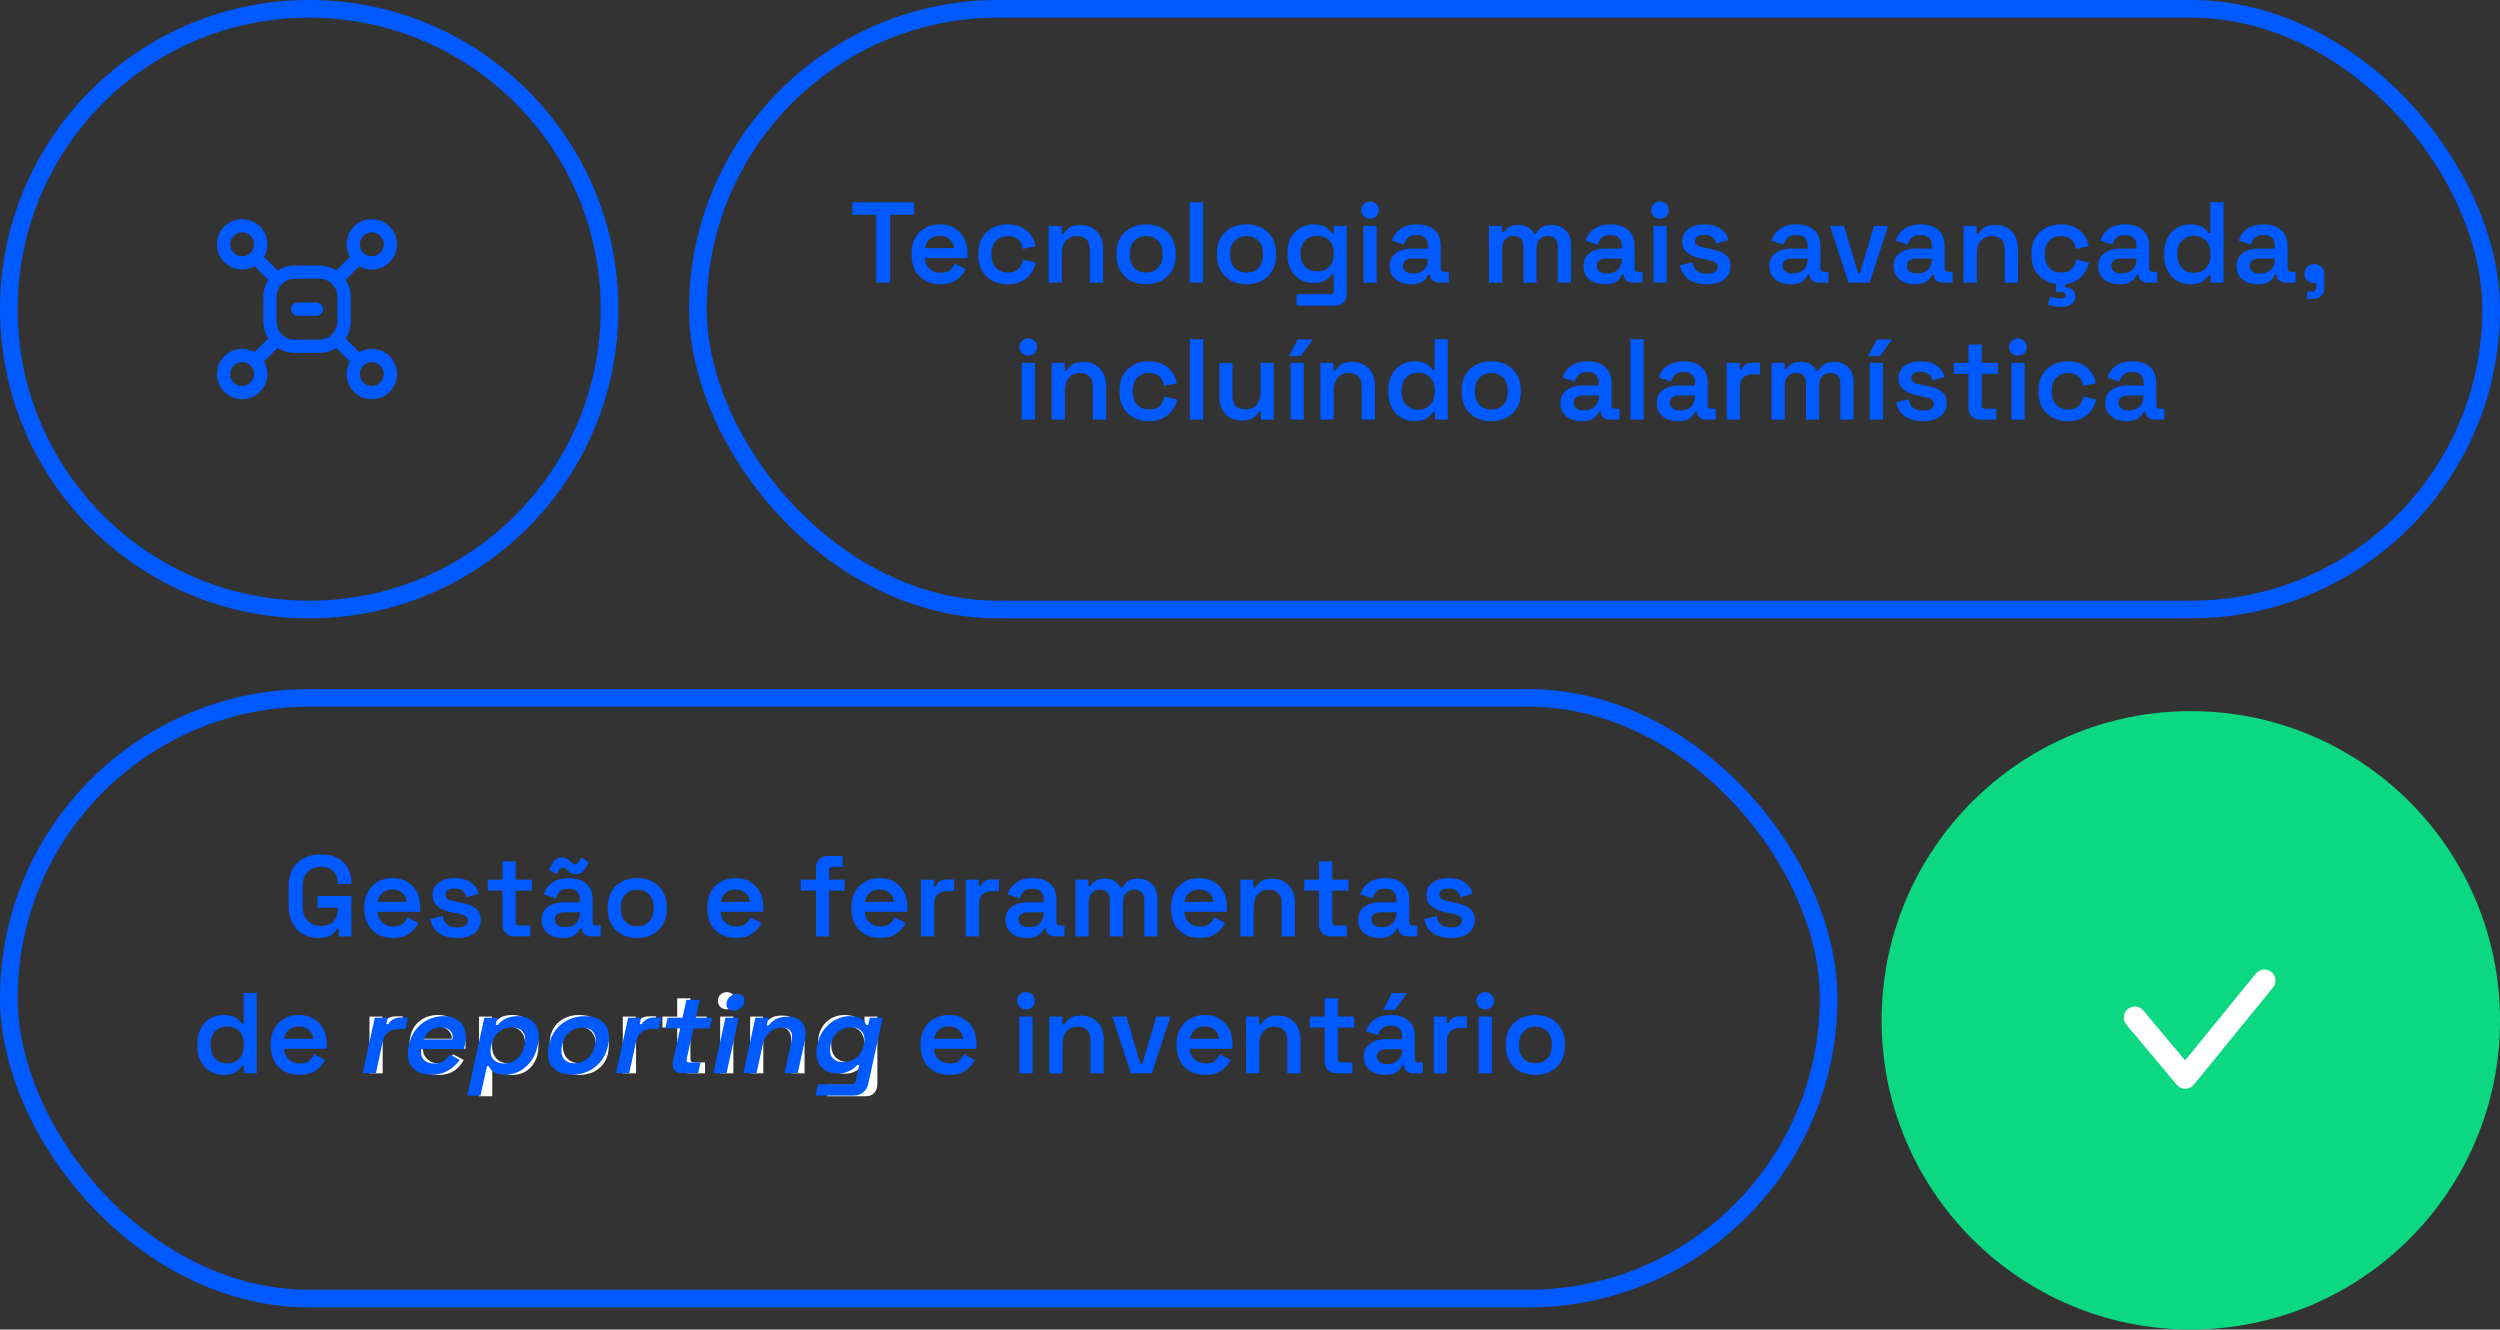 <?xml version="1.0" encoding="UTF-8"?>
<svg xmlns="http://www.w3.org/2000/svg" width="566" height="301" viewBox="0 0 566 301" fill="none">
  <rect x="0" y="0" width="566" height="301" fill="#333333" stroke="none"/>
  <path d="M198.392 64V48.634H192.958V45.8H206.946V48.634H201.512V64H198.392ZM212.878 64.364C211.596 64.364 210.46 64.095 209.472 63.558C208.502 63.003 207.739 62.232 207.184 61.244C206.647 60.239 206.378 59.069 206.378 57.734V57.422C206.378 56.07 206.647 54.9 207.184 53.912C207.722 52.924 208.476 52.161 209.446 51.624C210.417 51.069 211.535 50.792 212.8 50.792C214.048 50.792 215.14 51.069 216.076 51.624C217.012 52.161 217.74 52.924 218.26 53.912C218.78 54.9 219.04 56.053 219.04 57.37V58.436H209.394C209.429 59.441 209.784 60.247 210.46 60.854C211.136 61.461 211.968 61.764 212.956 61.764C213.927 61.764 214.646 61.556 215.114 61.14C215.582 60.707 215.938 60.221 216.18 59.684L218.65 60.958C218.408 61.426 218.052 61.929 217.584 62.466C217.134 62.986 216.527 63.437 215.764 63.818C215.002 64.182 214.04 64.364 212.878 64.364ZM209.42 56.174H215.998C215.929 55.325 215.6 54.649 215.01 54.146C214.438 53.643 213.693 53.392 212.774 53.392C211.821 53.392 211.058 53.643 210.486 54.146C209.914 54.649 209.559 55.325 209.42 56.174ZM228.116 64.364C226.868 64.364 225.741 64.104 224.736 63.584C223.731 63.064 222.933 62.31 222.344 61.322C221.772 60.334 221.486 59.147 221.486 57.76V57.396C221.486 56.009 221.772 54.822 222.344 53.834C222.933 52.846 223.731 52.092 224.736 51.572C225.741 51.052 226.868 50.792 228.116 50.792C229.347 50.792 230.395 51.009 231.262 51.442C232.146 51.875 232.857 52.473 233.394 53.236C233.931 53.981 234.278 54.822 234.434 55.758L231.548 56.356C231.479 55.819 231.314 55.333 231.054 54.9C230.794 54.449 230.421 54.094 229.936 53.834C229.468 53.574 228.887 53.444 228.194 53.444C227.483 53.444 226.842 53.6 226.27 53.912C225.715 54.207 225.273 54.657 224.944 55.264C224.632 55.871 224.476 56.599 224.476 57.448V57.708C224.476 58.557 224.632 59.285 224.944 59.892C225.273 60.481 225.715 60.932 226.27 61.244C226.842 61.556 227.483 61.712 228.194 61.712C229.251 61.712 230.049 61.443 230.586 60.906C231.141 60.351 231.487 59.641 231.626 58.774L234.512 59.45C234.304 60.351 233.931 61.175 233.394 61.92C232.857 62.665 232.146 63.263 231.262 63.714C230.395 64.147 229.347 64.364 228.116 64.364ZM237.42 64V51.156H240.358V52.95H240.8C241.026 52.465 241.433 52.005 242.022 51.572C242.612 51.139 243.504 50.922 244.7 50.922C245.688 50.922 246.564 51.147 247.326 51.598C248.089 52.049 248.678 52.673 249.094 53.47C249.528 54.267 249.744 55.212 249.744 56.304V64H246.754V56.538C246.754 55.498 246.494 54.727 245.974 54.224C245.472 53.704 244.752 53.444 243.816 53.444C242.759 53.444 241.927 53.799 241.32 54.51C240.714 55.203 240.41 56.2 240.41 57.5V64H237.42ZM259.501 64.364C258.218 64.364 257.065 64.104 256.043 63.584C255.037 63.047 254.24 62.293 253.651 61.322C253.079 60.334 252.793 59.155 252.793 57.786V57.37C252.793 56.001 253.079 54.822 253.651 53.834C254.24 52.846 255.037 52.092 256.043 51.572C257.065 51.052 258.218 50.792 259.501 50.792C260.783 50.792 261.927 51.052 262.933 51.572C263.938 52.092 264.727 52.846 265.299 53.834C265.888 54.822 266.183 56.001 266.183 57.37V57.786C266.183 59.155 265.888 60.334 265.299 61.322C264.727 62.293 263.938 63.047 262.933 63.584C261.927 64.104 260.783 64.364 259.501 64.364ZM259.501 61.712C260.593 61.712 261.485 61.365 262.179 60.672C262.872 59.961 263.219 58.973 263.219 57.708V57.448C263.219 56.183 262.872 55.203 262.179 54.51C261.485 53.799 260.593 53.444 259.501 53.444C258.409 53.444 257.516 53.799 256.823 54.51C256.129 55.203 255.783 56.183 255.783 57.448V57.708C255.783 58.973 256.129 59.961 256.823 60.672C257.516 61.365 258.409 61.712 259.501 61.712ZM269.362 64V45.8H272.352V64H269.362ZM282.225 64.364C280.942 64.364 279.79 64.104 278.767 63.584C277.762 63.047 276.964 62.293 276.375 61.322C275.803 60.334 275.517 59.155 275.517 57.786V57.37C275.517 56.001 275.803 54.822 276.375 53.834C276.964 52.846 277.762 52.092 278.767 51.572C279.79 51.052 280.942 50.792 282.225 50.792C283.508 50.792 284.652 51.052 285.657 51.572C286.662 52.092 287.451 52.846 288.023 53.834C288.612 54.822 288.907 56.001 288.907 57.37V57.786C288.907 59.155 288.612 60.334 288.023 61.322C287.451 62.293 286.662 63.047 285.657 63.584C284.652 64.104 283.508 64.364 282.225 64.364ZM282.225 61.712C283.317 61.712 284.21 61.365 284.903 60.672C285.596 59.961 285.943 58.973 285.943 57.708V57.448C285.943 56.183 285.596 55.203 284.903 54.51C284.21 53.799 283.317 53.444 282.225 53.444C281.133 53.444 280.24 53.799 279.547 54.51C278.854 55.203 278.507 56.183 278.507 57.448V57.708C278.507 58.973 278.854 59.961 279.547 60.672C280.24 61.365 281.133 61.712 282.225 61.712ZM291.462 57.63V57.24C291.462 55.888 291.731 54.735 292.268 53.782C292.806 52.811 293.525 52.075 294.426 51.572C295.328 51.052 296.316 50.792 297.39 50.792C298.604 50.792 299.522 51.009 300.146 51.442C300.788 51.875 301.256 52.343 301.55 52.846H301.992V51.156H304.904V66.444C304.904 67.293 304.662 67.961 304.176 68.446C303.691 68.949 303.032 69.2 302.2 69.2H293.568V66.6H301.186C301.689 66.6 301.94 66.34 301.94 65.82V62.102H301.498C301.308 62.397 301.048 62.7 300.718 63.012C300.389 63.307 299.956 63.558 299.418 63.766C298.881 63.974 298.205 64.078 297.39 64.078C296.316 64.078 295.328 63.827 294.426 63.324C293.525 62.804 292.806 62.067 292.268 61.114C291.731 60.143 291.462 58.982 291.462 57.63ZM298.222 61.452C299.297 61.452 300.19 61.114 300.9 60.438C301.611 59.745 301.966 58.783 301.966 57.552V57.292C301.966 56.044 301.611 55.082 300.9 54.406C300.207 53.73 299.314 53.392 298.222 53.392C297.148 53.392 296.246 53.73 295.518 54.406C294.808 55.082 294.452 56.044 294.452 57.292V57.552C294.452 58.783 294.808 59.745 295.518 60.438C296.246 61.114 297.148 61.452 298.222 61.452ZM308.692 64V51.156H311.682V64H308.692ZM310.174 49.518C309.637 49.518 309.169 49.345 308.77 48.998C308.389 48.634 308.198 48.157 308.198 47.568C308.198 46.979 308.389 46.511 308.77 46.164C309.169 45.8 309.637 45.618 310.174 45.618C310.746 45.618 311.214 45.8 311.578 46.164C311.959 46.511 312.15 46.979 312.15 47.568C312.15 48.157 311.959 48.634 311.578 48.998C311.214 49.345 310.746 49.518 310.174 49.518ZM319.449 64.364C318.548 64.364 317.733 64.208 317.005 63.896C316.277 63.567 315.697 63.099 315.263 62.492C314.847 61.885 314.639 61.14 314.639 60.256C314.639 59.389 314.847 58.661 315.263 58.072C315.697 57.483 316.286 57.041 317.031 56.746C317.777 56.434 318.626 56.278 319.579 56.278H323.297V55.498C323.297 54.822 323.089 54.276 322.673 53.86C322.257 53.427 321.607 53.21 320.723 53.21C319.857 53.21 319.198 53.418 318.747 53.834C318.314 54.233 318.028 54.753 317.889 55.394L315.133 54.484C315.341 53.808 315.671 53.193 316.121 52.638C316.589 52.083 317.205 51.641 317.967 51.312C318.73 50.965 319.666 50.792 320.775 50.792C322.457 50.792 323.774 51.217 324.727 52.066C325.698 52.898 326.183 54.111 326.183 55.706V60.75C326.183 61.27 326.426 61.53 326.911 61.53H328.003V64H325.897C325.273 64 324.762 63.844 324.363 63.532C323.965 63.22 323.765 62.795 323.765 62.258V62.206H323.323C323.219 62.449 323.037 62.743 322.777 63.09C322.517 63.437 322.119 63.74 321.581 64C321.061 64.243 320.351 64.364 319.449 64.364ZM319.943 61.92C320.931 61.92 321.737 61.643 322.361 61.088C322.985 60.516 323.297 59.753 323.297 58.8V58.54H319.761C319.12 58.54 318.6 58.679 318.201 58.956C317.803 59.233 317.603 59.641 317.603 60.178C317.603 60.698 317.811 61.123 318.227 61.452C318.643 61.764 319.215 61.92 319.943 61.92ZM337.104 64V51.156H340.042V52.586H340.484C340.709 52.153 341.082 51.771 341.602 51.442C342.139 51.095 342.85 50.922 343.734 50.922C344.67 50.922 345.424 51.113 345.996 51.494C346.568 51.875 347.001 52.361 347.296 52.95H347.712C348.007 52.361 348.431 51.875 348.986 51.494C349.541 51.113 350.329 50.922 351.352 50.922C352.149 50.922 352.869 51.095 353.51 51.442C354.169 51.789 354.689 52.3 355.07 52.976C355.469 53.652 355.668 54.493 355.668 55.498V64H352.678V55.706C352.678 54.961 352.479 54.397 352.08 54.016C351.681 53.617 351.127 53.418 350.416 53.418C349.636 53.418 349.012 53.678 348.544 54.198C348.093 54.701 347.868 55.429 347.868 56.382V64H344.904V55.706C344.904 54.961 344.705 54.397 344.306 54.016C343.907 53.617 343.353 53.418 342.642 53.418C341.845 53.418 341.221 53.678 340.77 54.198C340.319 54.701 340.094 55.429 340.094 56.382V64H337.104ZM363.324 64.364C362.423 64.364 361.608 64.208 360.88 63.896C360.152 63.567 359.572 63.099 359.138 62.492C358.722 61.885 358.514 61.14 358.514 60.256C358.514 59.389 358.722 58.661 359.138 58.072C359.572 57.483 360.161 57.041 360.906 56.746C361.652 56.434 362.501 56.278 363.454 56.278H367.172V55.498C367.172 54.822 366.964 54.276 366.548 53.86C366.132 53.427 365.482 53.21 364.598 53.21C363.732 53.21 363.073 53.418 362.622 53.834C362.189 54.233 361.903 54.753 361.764 55.394L359.008 54.484C359.216 53.808 359.546 53.193 359.996 52.638C360.464 52.083 361.08 51.641 361.842 51.312C362.605 50.965 363.541 50.792 364.65 50.792C366.332 50.792 367.649 51.217 368.602 52.066C369.573 52.898 370.058 54.111 370.058 55.706V60.75C370.058 61.27 370.301 61.53 370.786 61.53H371.878V64H369.772C369.148 64 368.637 63.844 368.238 63.532C367.84 63.22 367.64 62.795 367.64 62.258V62.206H367.198C367.094 62.449 366.912 62.743 366.652 63.09C366.392 63.437 365.994 63.74 365.456 64C364.936 64.243 364.226 64.364 363.324 64.364ZM363.818 61.92C364.806 61.92 365.612 61.643 366.236 61.088C366.86 60.516 367.172 59.753 367.172 58.8V58.54H363.636C362.995 58.54 362.475 58.679 362.076 58.956C361.678 59.233 361.478 59.641 361.478 60.178C361.478 60.698 361.686 61.123 362.102 61.452C362.518 61.764 363.09 61.92 363.818 61.92ZM374.352 64V51.156H377.342V64H374.352ZM375.834 49.518C375.297 49.518 374.829 49.345 374.43 48.998C374.049 48.634 373.858 48.157 373.858 47.568C373.858 46.979 374.049 46.511 374.43 46.164C374.829 45.8 375.297 45.618 375.834 45.618C376.406 45.618 376.874 45.8 377.238 46.164C377.619 46.511 377.81 46.979 377.81 47.568C377.81 48.157 377.619 48.634 377.238 48.998C376.874 49.345 376.406 49.518 375.834 49.518ZM386.435 64.364C384.771 64.364 383.402 64 382.327 63.272C381.253 62.544 380.603 61.478 380.377 60.074L383.133 59.372C383.255 60.031 383.471 60.551 383.783 60.932C384.095 61.313 384.477 61.582 384.927 61.738C385.395 61.894 385.898 61.972 386.435 61.972C387.25 61.972 387.857 61.825 388.255 61.53C388.671 61.235 388.879 60.863 388.879 60.412C388.879 59.944 388.68 59.597 388.281 59.372C387.9 59.147 387.311 58.956 386.513 58.8L385.707 58.67C384.823 58.497 384.017 58.263 383.289 57.968C382.561 57.656 381.972 57.24 381.521 56.72C381.088 56.183 380.871 55.507 380.871 54.692C380.871 53.444 381.331 52.482 382.249 51.806C383.185 51.13 384.407 50.792 385.915 50.792C387.354 50.792 388.541 51.113 389.477 51.754C390.413 52.395 391.02 53.253 391.297 54.328L388.541 55.16C388.403 54.432 388.099 53.921 387.631 53.626C387.163 53.314 386.591 53.158 385.915 53.158C385.222 53.158 384.685 53.279 384.303 53.522C383.939 53.765 383.757 54.111 383.757 54.562C383.757 55.013 383.948 55.351 384.329 55.576C384.711 55.801 385.222 55.966 385.863 56.07L386.669 56.226C387.623 56.399 388.481 56.625 389.243 56.902C390.023 57.179 390.639 57.578 391.089 58.098C391.54 58.618 391.765 59.32 391.765 60.204C391.765 61.539 391.28 62.57 390.309 63.298C389.356 64.009 388.065 64.364 386.435 64.364ZM405.397 64.364C404.495 64.364 403.681 64.208 402.953 63.896C402.225 63.567 401.644 63.099 401.211 62.492C400.795 61.885 400.587 61.14 400.587 60.256C400.587 59.389 400.795 58.661 401.211 58.072C401.644 57.483 402.233 57.041 402.979 56.746C403.724 56.434 404.573 56.278 405.527 56.278H409.245V55.498C409.245 54.822 409.037 54.276 408.621 53.86C408.205 53.427 407.555 53.21 406.671 53.21C405.804 53.21 405.145 53.418 404.695 53.834C404.261 54.233 403.975 54.753 403.837 55.394L401.081 54.484C401.289 53.808 401.618 53.193 402.069 52.638C402.537 52.083 403.152 51.641 403.915 51.312C404.677 50.965 405.613 50.792 406.723 50.792C408.404 50.792 409.721 51.217 410.675 52.066C411.645 52.898 412.131 54.111 412.131 55.706V60.75C412.131 61.27 412.373 61.53 412.859 61.53H413.951V64H411.845C411.221 64 410.709 63.844 410.311 63.532C409.912 63.22 409.713 62.795 409.713 62.258V62.206H409.271C409.167 62.449 408.985 62.743 408.725 63.09C408.465 63.437 408.066 63.74 407.529 64C407.009 64.243 406.298 64.364 405.397 64.364ZM405.891 61.92C406.879 61.92 407.685 61.643 408.309 61.088C408.933 60.516 409.245 59.753 409.245 58.8V58.54H405.709C405.067 58.54 404.547 58.679 404.149 58.956C403.75 59.233 403.551 59.641 403.551 60.178C403.551 60.698 403.759 61.123 404.175 61.452C404.591 61.764 405.163 61.92 405.891 61.92ZM418.522 64L414.31 51.156H417.482L420.654 61.816H421.096L424.294 51.156H427.466L423.254 64H418.522ZM433.529 64.364C432.628 64.364 431.813 64.208 431.085 63.896C430.357 63.567 429.777 63.099 429.343 62.492C428.927 61.885 428.719 61.14 428.719 60.256C428.719 59.389 428.927 58.661 429.343 58.072C429.777 57.483 430.366 57.041 431.111 56.746C431.857 56.434 432.706 56.278 433.659 56.278H437.377V55.498C437.377 54.822 437.169 54.276 436.753 53.86C436.337 53.427 435.687 53.21 434.803 53.21C433.937 53.21 433.278 53.418 432.827 53.834C432.394 54.233 432.108 54.753 431.969 55.394L429.213 54.484C429.421 53.808 429.751 53.193 430.201 52.638C430.669 52.083 431.285 51.641 432.047 51.312C432.81 50.965 433.746 50.792 434.855 50.792C436.537 50.792 437.854 51.217 438.807 52.066C439.778 52.898 440.263 54.111 440.263 55.706V60.75C440.263 61.27 440.506 61.53 440.991 61.53H442.083V64H439.977C439.353 64 438.842 63.844 438.443 63.532C438.045 63.22 437.845 62.795 437.845 62.258V62.206H437.403C437.299 62.449 437.117 62.743 436.857 63.09C436.597 63.437 436.199 63.74 435.661 64C435.141 64.243 434.431 64.364 433.529 64.364ZM434.023 61.92C435.011 61.92 435.817 61.643 436.441 61.088C437.065 60.516 437.377 59.753 437.377 58.8V58.54H433.841C433.2 58.54 432.68 58.679 432.281 58.956C431.883 59.233 431.683 59.641 431.683 60.178C431.683 60.698 431.891 61.123 432.307 61.452C432.723 61.764 433.295 61.92 434.023 61.92ZM444.557 64V51.156H447.495V52.95H447.937C448.163 52.465 448.57 52.005 449.159 51.572C449.749 51.139 450.641 50.922 451.837 50.922C452.825 50.922 453.701 51.147 454.463 51.598C455.226 52.049 455.815 52.673 456.231 53.47C456.665 54.267 456.881 55.212 456.881 56.304V64H453.891V56.538C453.891 55.498 453.631 54.727 453.111 54.224C452.609 53.704 451.889 53.444 450.953 53.444C449.896 53.444 449.064 53.799 448.457 54.51C447.851 55.203 447.547 56.2 447.547 57.5V64H444.557ZM466.559 64.364C465.311 64.364 464.185 64.104 463.179 63.584C462.174 63.064 461.377 62.31 460.787 61.322C460.215 60.334 459.929 59.147 459.929 57.76V57.396C459.929 56.009 460.215 54.822 460.787 53.834C461.377 52.846 462.174 52.092 463.179 51.572C464.185 51.052 465.311 50.792 466.559 50.792C467.79 50.792 468.839 51.009 469.705 51.442C470.589 51.875 471.3 52.473 471.837 53.236C472.375 53.981 472.721 54.822 472.877 55.758L469.991 56.356C469.922 55.819 469.757 55.333 469.497 54.9C469.237 54.449 468.865 54.094 468.379 53.834C467.911 53.574 467.331 53.444 466.637 53.444C465.927 53.444 465.285 53.6 464.713 53.912C464.159 54.207 463.717 54.657 463.387 55.264C463.075 55.871 462.919 56.599 462.919 57.448V57.708C462.919 58.557 463.075 59.285 463.387 59.892C463.717 60.481 464.159 60.932 464.713 61.244C465.285 61.556 465.927 61.712 466.637 61.712C467.695 61.712 468.492 61.443 469.029 60.906C469.584 60.351 469.931 59.641 470.069 58.774L472.955 59.45C472.747 60.351 472.375 61.175 471.837 61.92C471.3 62.665 470.589 63.263 469.705 63.714C468.839 64.147 467.79 64.364 466.559 64.364ZM466.585 69.512C466.031 69.512 465.493 69.451 464.973 69.33C464.471 69.226 464.029 69.096 463.647 68.94L464.219 67.146C464.531 67.267 464.869 67.371 465.233 67.458C465.597 67.562 466.005 67.614 466.455 67.614C466.802 67.614 467.088 67.553 467.313 67.432C467.556 67.311 467.677 67.111 467.677 66.834C467.677 66.591 467.573 66.409 467.365 66.288C467.157 66.167 466.837 66.106 466.403 66.106H465.415L465.623 63.48H467.677L467.547 65.066C468.223 65.066 468.778 65.239 469.211 65.586C469.662 65.95 469.887 66.479 469.887 67.172C469.887 67.709 469.731 68.151 469.419 68.498C469.107 68.845 468.7 69.096 468.197 69.252C467.695 69.425 467.157 69.512 466.585 69.512ZM479.842 64.364C478.94 64.364 478.126 64.208 477.398 63.896C476.67 63.567 476.089 63.099 475.656 62.492C475.24 61.885 475.032 61.14 475.032 60.256C475.032 59.389 475.24 58.661 475.656 58.072C476.089 57.483 476.678 57.041 477.424 56.746C478.169 56.434 479.018 56.278 479.972 56.278H483.69V55.498C483.69 54.822 483.482 54.276 483.066 53.86C482.65 53.427 482 53.21 481.116 53.21C480.249 53.21 479.59 53.418 479.14 53.834C478.706 54.233 478.42 54.753 478.282 55.394L475.526 54.484C475.734 53.808 476.063 53.193 476.514 52.638C476.982 52.083 477.597 51.641 478.36 51.312C479.122 50.965 480.058 50.792 481.168 50.792C482.849 50.792 484.166 51.217 485.12 52.066C486.09 52.898 486.576 54.111 486.576 55.706V60.75C486.576 61.27 486.818 61.53 487.304 61.53H488.396V64H486.29C485.666 64 485.154 63.844 484.756 63.532C484.357 63.22 484.158 62.795 484.158 62.258V62.206H483.716C483.612 62.449 483.43 62.743 483.17 63.09C482.91 63.437 482.511 63.74 481.974 64C481.454 64.243 480.743 64.364 479.842 64.364ZM480.336 61.92C481.324 61.92 482.13 61.643 482.754 61.088C483.378 60.516 483.69 59.753 483.69 58.8V58.54H480.154C479.512 58.54 478.992 58.679 478.594 58.956C478.195 59.233 477.996 59.641 477.996 60.178C477.996 60.698 478.204 61.123 478.62 61.452C479.036 61.764 479.608 61.92 480.336 61.92ZM495.842 64.364C494.802 64.364 493.832 64.113 492.93 63.61C492.029 63.09 491.31 62.336 490.772 61.348C490.235 60.36 489.966 59.173 489.966 57.786V57.37C489.966 55.983 490.235 54.796 490.772 53.808C491.31 52.82 492.02 52.075 492.904 51.572C493.806 51.052 494.785 50.792 495.842 50.792C496.64 50.792 497.316 50.887 497.87 51.078C498.425 51.269 498.867 51.511 499.196 51.806C499.543 52.101 499.812 52.421 500.002 52.768H500.444V45.8H503.408V64H500.496V62.31H500.054C499.742 62.83 499.266 63.307 498.624 63.74C497.983 64.156 497.056 64.364 495.842 64.364ZM496.726 61.764C497.801 61.764 498.694 61.417 499.404 60.724C500.115 60.013 500.47 59.008 500.47 57.708V57.448C500.47 56.131 500.115 55.125 499.404 54.432C498.711 53.739 497.818 53.392 496.726 53.392C495.652 53.392 494.75 53.739 494.022 54.432C493.312 55.125 492.956 56.131 492.956 57.448V57.708C492.956 59.008 493.312 60.013 494.022 60.724C494.75 61.417 495.652 61.764 496.726 61.764ZM511.174 64.364C510.273 64.364 509.458 64.208 508.73 63.896C508.002 63.567 507.421 63.099 506.988 62.492C506.572 61.885 506.364 61.14 506.364 60.256C506.364 59.389 506.572 58.661 506.988 58.072C507.421 57.483 508.011 57.041 508.756 56.746C509.501 56.434 510.351 56.278 511.304 56.278H515.022V55.498C515.022 54.822 514.814 54.276 514.398 53.86C513.982 53.427 513.332 53.21 512.448 53.21C511.581 53.21 510.923 53.418 510.472 53.834C510.039 54.233 509.753 54.753 509.614 55.394L506.858 54.484C507.066 53.808 507.395 53.193 507.846 52.638C508.314 52.083 508.929 51.641 509.692 51.312C510.455 50.965 511.391 50.792 512.5 50.792C514.181 50.792 515.499 51.217 516.452 52.066C517.423 52.898 517.908 54.111 517.908 55.706V60.75C517.908 61.27 518.151 61.53 518.636 61.53H519.728V64H517.622C516.998 64 516.487 63.844 516.088 63.532C515.689 63.22 515.49 62.795 515.49 62.258V62.206H515.048C514.944 62.449 514.762 62.743 514.502 63.09C514.242 63.437 513.843 63.74 513.306 64C512.786 64.243 512.075 64.364 511.174 64.364ZM511.668 61.92C512.656 61.92 513.462 61.643 514.086 61.088C514.71 60.516 515.022 59.753 515.022 58.8V58.54H511.486C510.845 58.54 510.325 58.679 509.926 58.956C509.527 59.233 509.328 59.641 509.328 60.178C509.328 60.698 509.536 61.123 509.952 61.452C510.368 61.764 510.94 61.92 511.668 61.92ZM522.332 67.692V66.028H523.294C524.039 66.028 524.412 65.655 524.412 64.91V64.078H523.996C523.354 64.078 522.817 63.887 522.384 63.506C521.95 63.107 521.734 62.605 521.734 61.998C521.734 61.357 521.95 60.837 522.384 60.438C522.817 60.022 523.354 59.814 523.996 59.814C524.654 59.814 525.192 60.022 525.608 60.438C526.024 60.854 526.232 61.4 526.232 62.076V64.936C526.232 66.773 525.322 67.692 523.502 67.692H522.332ZM231.314 95V82.156H234.304V95H231.314ZM232.796 80.518C232.259 80.518 231.791 80.345 231.392 79.998C231.011 79.634 230.82 79.157 230.82 78.568C230.82 77.979 231.011 77.511 231.392 77.164C231.791 76.8 232.259 76.618 232.796 76.618C233.368 76.618 233.836 76.8 234.2 77.164C234.581 77.511 234.772 77.979 234.772 78.568C234.772 79.157 234.581 79.634 234.2 79.998C233.836 80.345 233.368 80.518 232.796 80.518ZM238.093 95V82.156H241.031V83.95H241.473C241.699 83.465 242.106 83.005 242.695 82.572C243.285 82.139 244.177 81.922 245.373 81.922C246.361 81.922 247.237 82.147 247.999 82.598C248.762 83.049 249.351 83.673 249.767 84.47C250.201 85.267 250.417 86.212 250.417 87.304V95H247.427V87.538C247.427 86.498 247.167 85.727 246.647 85.224C246.145 84.704 245.425 84.444 244.489 84.444C243.432 84.444 242.6 84.799 241.993 85.51C241.387 86.203 241.083 87.2 241.083 88.5V95H238.093ZM260.095 95.364C258.847 95.364 257.721 95.104 256.715 94.584C255.71 94.064 254.913 93.31 254.323 92.322C253.751 91.334 253.465 90.147 253.465 88.76V88.396C253.465 87.009 253.751 85.822 254.323 84.834C254.913 83.846 255.71 83.092 256.715 82.572C257.721 82.052 258.847 81.792 260.095 81.792C261.326 81.792 262.375 82.009 263.241 82.442C264.125 82.875 264.836 83.473 265.373 84.236C265.911 84.981 266.257 85.822 266.413 86.758L263.527 87.356C263.458 86.819 263.293 86.333 263.033 85.9C262.773 85.449 262.401 85.094 261.915 84.834C261.447 84.574 260.867 84.444 260.173 84.444C259.463 84.444 258.821 84.6 258.249 84.912C257.695 85.207 257.253 85.657 256.923 86.264C256.611 86.871 256.455 87.599 256.455 88.448V88.708C256.455 89.557 256.611 90.285 256.923 90.892C257.253 91.481 257.695 91.932 258.249 92.244C258.821 92.556 259.463 92.712 260.173 92.712C261.231 92.712 262.028 92.443 262.565 91.906C263.12 91.351 263.467 90.641 263.605 89.774L266.491 90.45C266.283 91.351 265.911 92.175 265.373 92.92C264.836 93.665 264.125 94.263 263.241 94.714C262.375 95.147 261.326 95.364 260.095 95.364ZM269.4 95V76.8H272.39V95H269.4ZM281.093 95.208C280.105 95.208 279.23 94.991 278.467 94.558C277.705 94.107 277.115 93.483 276.699 92.686C276.283 91.871 276.075 90.927 276.075 89.852V82.156H279.039V89.618C279.039 90.658 279.291 91.429 279.793 91.932C280.313 92.435 281.041 92.686 281.977 92.686C283.035 92.686 283.867 92.339 284.473 91.646C285.097 90.953 285.409 89.956 285.409 88.656V82.156H288.373V95H285.461V93.206H285.019C284.794 93.674 284.378 94.125 283.771 94.558C283.182 94.991 282.289 95.208 281.093 95.208ZM292.175 95V82.156H295.165V95H292.175ZM291.837 80.622L293.787 76.852H297.193L294.489 80.622H291.837ZM298.955 95V82.156H301.893V83.95H302.335C302.56 83.465 302.967 83.005 303.557 82.572C304.146 82.139 305.039 81.922 306.235 81.922C307.223 81.922 308.098 82.147 308.861 82.598C309.623 83.049 310.213 83.673 310.629 84.47C311.062 85.267 311.279 86.212 311.279 87.304V95H308.289V87.538C308.289 86.498 308.029 85.727 307.509 85.224C307.006 84.704 306.287 84.444 305.351 84.444C304.293 84.444 303.461 84.799 302.855 85.51C302.248 86.203 301.945 87.2 301.945 88.5V95H298.955ZM320.203 95.364C319.163 95.364 318.192 95.113 317.291 94.61C316.389 94.09 315.67 93.336 315.133 92.348C314.595 91.36 314.327 90.173 314.327 88.786V88.37C314.327 86.983 314.595 85.796 315.133 84.808C315.67 83.82 316.381 83.075 317.265 82.572C318.166 82.052 319.145 81.792 320.203 81.792C321 81.792 321.676 81.887 322.231 82.078C322.785 82.269 323.227 82.511 323.557 82.806C323.903 83.101 324.172 83.421 324.363 83.768H324.805V76.8H327.769V95H324.857V93.31H324.415C324.103 93.83 323.626 94.307 322.985 94.74C322.343 95.156 321.416 95.364 320.203 95.364ZM321.087 92.764C322.161 92.764 323.054 92.417 323.765 91.724C324.475 91.013 324.831 90.008 324.831 88.708V88.448C324.831 87.131 324.475 86.125 323.765 85.432C323.071 84.739 322.179 84.392 321.087 84.392C320.012 84.392 319.111 84.739 318.383 85.432C317.672 86.125 317.317 87.131 317.317 88.448V88.708C317.317 90.008 317.672 91.013 318.383 91.724C319.111 92.417 320.012 92.764 321.087 92.764ZM337.64 95.364C336.358 95.364 335.205 95.104 334.182 94.584C333.177 94.047 332.38 93.293 331.79 92.322C331.218 91.334 330.932 90.155 330.932 88.786V88.37C330.932 87.001 331.218 85.822 331.79 84.834C332.38 83.846 333.177 83.092 334.182 82.572C335.205 82.052 336.358 81.792 337.64 81.792C338.923 81.792 340.067 82.052 341.072 82.572C342.078 83.092 342.866 83.846 343.438 84.834C344.028 85.822 344.322 87.001 344.322 88.37V88.786C344.322 90.155 344.028 91.334 343.438 92.322C342.866 93.293 342.078 94.047 341.072 94.584C340.067 95.104 338.923 95.364 337.64 95.364ZM337.64 92.712C338.732 92.712 339.625 92.365 340.318 91.672C341.012 90.961 341.358 89.973 341.358 88.708V88.448C341.358 87.183 341.012 86.203 340.318 85.51C339.625 84.799 338.732 84.444 337.64 84.444C336.548 84.444 335.656 84.799 334.962 85.51C334.269 86.203 333.922 87.183 333.922 88.448V88.708C333.922 89.973 334.269 90.961 334.962 91.672C335.656 92.365 336.548 92.712 337.64 92.712ZM358.106 95.364C357.205 95.364 356.39 95.208 355.662 94.896C354.934 94.567 354.354 94.099 353.92 93.492C353.504 92.885 353.296 92.14 353.296 91.256C353.296 90.389 353.504 89.661 353.92 89.072C354.354 88.483 354.943 88.041 355.688 87.746C356.434 87.434 357.283 87.278 358.236 87.278H361.954V86.498C361.954 85.822 361.746 85.276 361.33 84.86C360.914 84.427 360.264 84.21 359.38 84.21C358.514 84.21 357.855 84.418 357.404 84.834C356.971 85.233 356.685 85.753 356.546 86.394L353.79 85.484C353.998 84.808 354.328 84.193 354.778 83.638C355.246 83.083 355.862 82.641 356.624 82.312C357.387 81.965 358.323 81.792 359.432 81.792C361.114 81.792 362.431 82.217 363.384 83.066C364.355 83.898 364.84 85.111 364.84 86.706V91.75C364.84 92.27 365.083 92.53 365.568 92.53H366.66V95H364.554C363.93 95 363.419 94.844 363.02 94.532C362.622 94.22 362.422 93.795 362.422 93.258V93.206H361.98C361.876 93.449 361.694 93.743 361.434 94.09C361.174 94.437 360.776 94.74 360.238 95C359.718 95.243 359.008 95.364 358.106 95.364ZM358.6 92.92C359.588 92.92 360.394 92.643 361.018 92.088C361.642 91.516 361.954 90.753 361.954 89.8V89.54H358.418C357.777 89.54 357.257 89.679 356.858 89.956C356.46 90.233 356.26 90.641 356.26 91.178C356.26 91.698 356.468 92.123 356.884 92.452C357.3 92.764 357.872 92.92 358.6 92.92ZM369.134 95V76.8H372.124V95H369.134ZM379.892 95.364C378.99 95.364 378.176 95.208 377.448 94.896C376.72 94.567 376.139 94.099 375.706 93.492C375.29 92.885 375.082 92.14 375.082 91.256C375.082 90.389 375.29 89.661 375.706 89.072C376.139 88.483 376.728 88.041 377.474 87.746C378.219 87.434 379.068 87.278 380.022 87.278H383.74V86.498C383.74 85.822 383.532 85.276 383.116 84.86C382.7 84.427 382.05 84.21 381.166 84.21C380.299 84.21 379.64 84.418 379.19 84.834C378.756 85.233 378.47 85.753 378.332 86.394L375.576 85.484C375.784 84.808 376.113 84.193 376.564 83.638C377.032 83.083 377.647 82.641 378.41 82.312C379.172 81.965 380.108 81.792 381.218 81.792C382.899 81.792 384.216 82.217 385.17 83.066C386.14 83.898 386.626 85.111 386.626 86.706V91.75C386.626 92.27 386.868 92.53 387.354 92.53H388.446V95H386.34C385.716 95 385.204 94.844 384.806 94.532C384.407 94.22 384.208 93.795 384.208 93.258V93.206H383.766C383.662 93.449 383.48 93.743 383.22 94.09C382.96 94.437 382.561 94.74 382.024 95C381.504 95.243 380.793 95.364 379.892 95.364ZM380.386 92.92C381.374 92.92 382.18 92.643 382.804 92.088C383.428 91.516 383.74 90.753 383.74 89.8V89.54H380.204C379.562 89.54 379.042 89.679 378.644 89.956C378.245 90.233 378.046 90.641 378.046 91.178C378.046 91.698 378.254 92.123 378.67 92.452C379.086 92.764 379.658 92.92 380.386 92.92ZM390.919 95V82.156H393.857V83.638H394.299C394.49 83.101 394.811 82.711 395.261 82.468C395.712 82.225 396.249 82.104 396.873 82.104H398.433V84.756H396.821C395.955 84.756 395.253 84.99 394.715 85.458C394.178 85.909 393.909 86.611 393.909 87.564V95H390.919ZM401.076 95V82.156H404.014V83.586H404.456C404.681 83.153 405.054 82.771 405.574 82.442C406.111 82.095 406.822 81.922 407.706 81.922C408.642 81.922 409.396 82.113 409.968 82.494C410.54 82.875 410.973 83.361 411.268 83.95H411.684C411.978 83.361 412.403 82.875 412.958 82.494C413.512 82.113 414.301 81.922 415.324 81.922C416.121 81.922 416.84 82.095 417.482 82.442C418.14 82.789 418.66 83.3 419.042 83.976C419.44 84.652 419.64 85.493 419.64 86.498V95H416.65V86.706C416.65 85.961 416.45 85.397 416.052 85.016C415.653 84.617 415.098 84.418 414.388 84.418C413.608 84.418 412.984 84.678 412.516 85.198C412.065 85.701 411.84 86.429 411.84 87.382V95H408.876V86.706C408.876 85.961 408.676 85.397 408.278 85.016C407.879 84.617 407.324 84.418 406.614 84.418C405.816 84.418 405.192 84.678 404.742 85.198C404.291 85.701 404.066 86.429 404.066 87.382V95H401.076ZM423.318 95V82.156H426.308V95H423.318ZM422.98 80.622L424.93 76.852H428.336L425.632 80.622H422.98ZM435.401 95.364C433.737 95.364 432.368 95 431.293 94.272C430.219 93.544 429.569 92.478 429.343 91.074L432.099 90.372C432.221 91.031 432.437 91.551 432.749 91.932C433.061 92.313 433.443 92.582 433.893 92.738C434.361 92.894 434.864 92.972 435.401 92.972C436.216 92.972 436.823 92.825 437.221 92.53C437.637 92.235 437.845 91.863 437.845 91.412C437.845 90.944 437.646 90.597 437.247 90.372C436.866 90.147 436.277 89.956 435.479 89.8L434.673 89.67C433.789 89.497 432.983 89.263 432.255 88.968C431.527 88.656 430.938 88.24 430.487 87.72C430.054 87.183 429.837 86.507 429.837 85.692C429.837 84.444 430.297 83.482 431.215 82.806C432.151 82.13 433.373 81.792 434.881 81.792C436.32 81.792 437.507 82.113 438.443 82.754C439.379 83.395 439.986 84.253 440.263 85.328L437.507 86.16C437.369 85.432 437.065 84.921 436.597 84.626C436.129 84.314 435.557 84.158 434.881 84.158C434.188 84.158 433.651 84.279 433.269 84.522C432.905 84.765 432.723 85.111 432.723 85.562C432.723 86.013 432.914 86.351 433.295 86.576C433.677 86.801 434.188 86.966 434.829 87.07L435.635 87.226C436.589 87.399 437.447 87.625 438.209 87.902C438.989 88.179 439.605 88.578 440.055 89.098C440.506 89.618 440.731 90.32 440.731 91.204C440.731 92.539 440.246 93.57 439.275 94.298C438.322 95.009 437.031 95.364 435.401 95.364ZM448.391 95C447.559 95 446.892 94.757 446.389 94.272C445.904 93.769 445.661 93.093 445.661 92.244V84.626H442.307V82.156H445.661V78.022H448.651V82.156H452.343V84.626H448.651V91.75C448.651 92.27 448.894 92.53 449.379 92.53H451.953V95H448.391ZM455.386 95V82.156H458.376V95H455.386ZM456.868 80.518C456.331 80.518 455.863 80.345 455.464 79.998C455.083 79.634 454.892 79.157 454.892 78.568C454.892 77.979 455.083 77.511 455.464 77.164C455.863 76.8 456.331 76.618 456.868 76.618C457.44 76.618 457.908 76.8 458.272 77.164C458.654 77.511 458.844 77.979 458.844 78.568C458.844 79.157 458.654 79.634 458.272 79.998C457.908 80.345 457.44 80.518 456.868 80.518ZM468.172 95.364C466.924 95.364 465.797 95.104 464.792 94.584C463.786 94.064 462.989 93.31 462.4 92.322C461.828 91.334 461.542 90.147 461.542 88.76V88.396C461.542 87.009 461.828 85.822 462.4 84.834C462.989 83.846 463.786 83.092 464.792 82.572C465.797 82.052 466.924 81.792 468.172 81.792C469.402 81.792 470.451 82.009 471.318 82.442C472.202 82.875 472.912 83.473 473.45 84.236C473.987 84.981 474.334 85.822 474.49 86.758L471.604 87.356C471.534 86.819 471.37 86.333 471.11 85.9C470.85 85.449 470.477 85.094 469.992 84.834C469.524 84.574 468.943 84.444 468.25 84.444C467.539 84.444 466.898 84.6 466.326 84.912C465.771 85.207 465.329 85.657 465 86.264C464.688 86.871 464.532 87.599 464.532 88.448V88.708C464.532 89.557 464.688 90.285 465 90.892C465.329 91.481 465.771 91.932 466.326 92.244C466.898 92.556 467.539 92.712 468.25 92.712C469.307 92.712 470.104 92.443 470.642 91.906C471.196 91.351 471.543 90.641 471.682 89.774L474.568 90.45C474.36 91.351 473.987 92.175 473.45 92.92C472.912 93.665 472.202 94.263 471.318 94.714C470.451 95.147 469.402 95.364 468.172 95.364ZM481.454 95.364C480.553 95.364 479.738 95.208 479.01 94.896C478.282 94.567 477.701 94.099 477.268 93.492C476.852 92.885 476.644 92.14 476.644 91.256C476.644 90.389 476.852 89.661 477.268 89.072C477.701 88.483 478.291 88.041 479.036 87.746C479.781 87.434 480.631 87.278 481.584 87.278H485.302V86.498C485.302 85.822 485.094 85.276 484.678 84.86C484.262 84.427 483.612 84.21 482.728 84.21C481.861 84.21 481.203 84.418 480.752 84.834C480.319 85.233 480.033 85.753 479.894 86.394L477.138 85.484C477.346 84.808 477.675 84.193 478.126 83.638C478.594 83.083 479.209 82.641 479.972 82.312C480.735 81.965 481.671 81.792 482.78 81.792C484.461 81.792 485.779 82.217 486.732 83.066C487.703 83.898 488.188 85.111 488.188 86.706V91.75C488.188 92.27 488.431 92.53 488.916 92.53H490.008V95H487.902C487.278 95 486.767 94.844 486.368 94.532C485.969 94.22 485.77 93.795 485.77 93.258V93.206H485.328C485.224 93.449 485.042 93.743 484.782 94.09C484.522 94.437 484.123 94.74 483.586 95C483.066 95.243 482.355 95.364 481.454 95.364ZM481.948 92.92C482.936 92.92 483.742 92.643 484.366 92.088C484.99 91.516 485.302 90.753 485.302 89.8V89.54H481.766C481.125 89.54 480.605 89.679 480.206 89.956C479.807 90.233 479.608 90.641 479.608 91.178C479.608 91.698 479.816 92.123 480.232 92.452C480.648 92.764 481.22 92.92 481.948 92.92Z" fill="#005AFF"></path>
  <path d="M72.115 212.364C70.832 212.364 69.68 212.087 68.657 211.532C67.652 210.96 66.846 210.137 66.239 209.062C65.65 207.97 65.355 206.635 65.355 205.058V200.742C65.355 198.385 66.014 196.582 67.331 195.334C68.648 194.069 70.416 193.436 72.635 193.436C74.854 193.436 76.561 194.034 77.757 195.23C78.953 196.409 79.551 198.003 79.551 200.014V200.118H76.483V199.91C76.483 199.217 76.344 198.593 76.067 198.038C75.79 197.483 75.365 197.05 74.793 196.738C74.221 196.409 73.502 196.244 72.635 196.244C71.352 196.244 70.338 196.643 69.593 197.44C68.865 198.22 68.501 199.303 68.501 200.69V205.11C68.501 206.479 68.865 207.571 69.593 208.386C70.338 209.201 71.37 209.608 72.687 209.608C74.004 209.608 74.966 209.253 75.573 208.542C76.18 207.831 76.483 206.921 76.483 205.812V205.5H71.881V202.848H79.551V212H76.691V210.206H76.249C76.11 210.518 75.894 210.847 75.599 211.194C75.304 211.523 74.88 211.801 74.325 212.026C73.788 212.251 73.051 212.364 72.115 212.364ZM88.966 212.364C87.684 212.364 86.548 212.095 85.56 211.558C84.59 211.003 83.827 210.232 83.272 209.244C82.735 208.239 82.466 207.069 82.466 205.734V205.422C82.466 204.07 82.735 202.9 83.272 201.912C83.81 200.924 84.564 200.161 85.534 199.624C86.505 199.069 87.623 198.792 88.888 198.792C90.136 198.792 91.228 199.069 92.164 199.624C93.1 200.161 93.828 200.924 94.348 201.912C94.868 202.9 95.128 204.053 95.128 205.37V206.436H85.482C85.517 207.441 85.872 208.247 86.548 208.854C87.224 209.461 88.056 209.764 89.044 209.764C90.015 209.764 90.734 209.556 91.202 209.14C91.67 208.707 92.026 208.221 92.268 207.684L94.738 208.958C94.496 209.426 94.14 209.929 93.672 210.466C93.222 210.986 92.615 211.437 91.852 211.818C91.09 212.182 90.128 212.364 88.966 212.364ZM85.508 204.174H92.086C92.017 203.325 91.688 202.649 91.098 202.146C90.526 201.643 89.781 201.392 88.862 201.392C87.909 201.392 87.146 201.643 86.574 202.146C86.002 202.649 85.647 203.325 85.508 204.174ZM103.502 212.364C101.838 212.364 100.468 212 99.394 211.272C98.319 210.544 97.669 209.478 97.444 208.074L100.2 207.372C100.321 208.031 100.538 208.551 100.85 208.932C101.162 209.313 101.543 209.582 101.994 209.738C102.462 209.894 102.964 209.972 103.502 209.972C104.316 209.972 104.923 209.825 105.322 209.53C105.738 209.235 105.946 208.863 105.946 208.412C105.946 207.944 105.746 207.597 105.348 207.372C104.966 207.147 104.377 206.956 103.58 206.8L102.774 206.67C101.89 206.497 101.084 206.263 100.356 205.968C99.628 205.656 99.038 205.24 98.588 204.72C98.154 204.183 97.938 203.507 97.938 202.692C97.938 201.444 98.397 200.482 99.316 199.806C100.252 199.13 101.474 198.792 102.982 198.792C104.42 198.792 105.608 199.113 106.544 199.754C107.48 200.395 108.086 201.253 108.364 202.328L105.608 203.16C105.469 202.432 105.166 201.921 104.698 201.626C104.23 201.314 103.658 201.158 102.982 201.158C102.288 201.158 101.751 201.279 101.37 201.522C101.006 201.765 100.824 202.111 100.824 202.562C100.824 203.013 101.014 203.351 101.396 203.576C101.777 203.801 102.288 203.966 102.93 204.07L103.736 204.226C104.689 204.399 105.547 204.625 106.31 204.902C107.09 205.179 107.705 205.578 108.156 206.098C108.606 206.618 108.832 207.32 108.832 208.204C108.832 209.539 108.346 210.57 107.376 211.298C106.422 212.009 105.131 212.364 103.502 212.364ZM116.492 212C115.66 212 114.993 211.757 114.49 211.272C114.005 210.769 113.762 210.093 113.762 209.244V201.626H110.408V199.156H113.762V195.022H116.752V199.156H120.444V201.626H116.752V208.75C116.752 209.27 116.995 209.53 117.48 209.53H120.054V212H116.492ZM127.439 212.364C126.538 212.364 125.723 212.208 124.995 211.896C124.267 211.567 123.687 211.099 123.253 210.492C122.837 209.885 122.629 209.14 122.629 208.256C122.629 207.389 122.837 206.661 123.253 206.072C123.687 205.483 124.276 205.041 125.021 204.746C125.767 204.434 126.616 204.278 127.569 204.278H131.287V203.498C131.287 202.822 131.079 202.276 130.663 201.86C130.247 201.427 129.597 201.21 128.713 201.21C127.847 201.21 127.188 201.418 126.737 201.834C126.304 202.233 126.018 202.753 125.879 203.394L123.123 202.484C123.331 201.808 123.661 201.193 124.111 200.638C124.579 200.083 125.195 199.641 125.957 199.312C126.72 198.965 127.656 198.792 128.765 198.792C130.447 198.792 131.764 199.217 132.717 200.066C133.688 200.898 134.173 202.111 134.173 203.706V208.75C134.173 209.27 134.416 209.53 134.901 209.53H135.993V212H133.887C133.263 212 132.752 211.844 132.353 211.532C131.955 211.22 131.755 210.795 131.755 210.258V210.206H131.313C131.209 210.449 131.027 210.743 130.767 211.09C130.507 211.437 130.109 211.74 129.571 212C129.051 212.243 128.341 212.364 127.439 212.364ZM127.933 209.92C128.921 209.92 129.727 209.643 130.351 209.088C130.975 208.516 131.287 207.753 131.287 206.8V206.54H127.751C127.11 206.54 126.59 206.679 126.191 206.956C125.793 207.233 125.593 207.641 125.593 208.178C125.593 208.698 125.801 209.123 126.217 209.452C126.633 209.764 127.205 209.92 127.933 209.92ZM125.983 197.882L124.293 196.842L125.151 195.36C125.394 194.927 125.689 194.615 126.035 194.424C126.399 194.216 126.798 194.112 127.231 194.112C127.595 194.112 127.916 194.19 128.193 194.346C128.488 194.485 128.774 194.693 129.051 194.97C129.225 195.126 129.398 195.282 129.571 195.438C129.762 195.577 129.961 195.646 130.169 195.646C130.429 195.646 130.629 195.568 130.767 195.412C130.923 195.256 131.062 195.083 131.183 194.892L131.651 194.138L133.315 195.204L132.483 196.66C132.241 197.076 131.946 197.388 131.599 197.596C131.253 197.804 130.854 197.908 130.403 197.908C130.022 197.908 129.693 197.839 129.415 197.7C129.138 197.544 128.852 197.336 128.557 197.076C128.401 196.903 128.237 196.747 128.063 196.608C127.89 196.469 127.682 196.4 127.439 196.4C127.197 196.4 126.997 196.478 126.841 196.634C126.703 196.79 126.573 196.955 126.451 197.128L125.983 197.882ZM144.272 212.364C142.989 212.364 141.837 212.104 140.814 211.584C139.809 211.047 139.011 210.293 138.422 209.322C137.85 208.334 137.564 207.155 137.564 205.786V205.37C137.564 204.001 137.85 202.822 138.422 201.834C139.011 200.846 139.809 200.092 140.814 199.572C141.837 199.052 142.989 198.792 144.272 198.792C145.555 198.792 146.699 199.052 147.704 199.572C148.709 200.092 149.498 200.846 150.07 201.834C150.659 202.822 150.954 204.001 150.954 205.37V205.786C150.954 207.155 150.659 208.334 150.07 209.322C149.498 210.293 148.709 211.047 147.704 211.584C146.699 212.104 145.555 212.364 144.272 212.364ZM144.272 209.712C145.364 209.712 146.257 209.365 146.95 208.672C147.643 207.961 147.99 206.973 147.99 205.708V205.448C147.99 204.183 147.643 203.203 146.95 202.51C146.257 201.799 145.364 201.444 144.272 201.444C143.18 201.444 142.287 201.799 141.594 202.51C140.901 203.203 140.554 204.183 140.554 205.448V205.708C140.554 206.973 140.901 207.961 141.594 208.672C142.287 209.365 143.18 209.712 144.272 209.712ZM166.636 212.364C165.354 212.364 164.218 212.095 163.23 211.558C162.26 211.003 161.497 210.232 160.942 209.244C160.405 208.239 160.136 207.069 160.136 205.734V205.422C160.136 204.07 160.405 202.9 160.942 201.912C161.48 200.924 162.234 200.161 163.204 199.624C164.175 199.069 165.293 198.792 166.558 198.792C167.806 198.792 168.898 199.069 169.834 199.624C170.77 200.161 171.498 200.924 172.018 201.912C172.538 202.9 172.798 204.053 172.798 205.37V206.436H163.152C163.187 207.441 163.542 208.247 164.218 208.854C164.894 209.461 165.726 209.764 166.714 209.764C167.685 209.764 168.404 209.556 168.872 209.14C169.34 208.707 169.696 208.221 169.938 207.684L172.408 208.958C172.166 209.426 171.81 209.929 171.342 210.466C170.892 210.986 170.285 211.437 169.522 211.818C168.76 212.182 167.798 212.364 166.636 212.364ZM163.178 204.174H169.756C169.687 203.325 169.358 202.649 168.768 202.146C168.196 201.643 167.451 201.392 166.532 201.392C165.579 201.392 164.816 201.643 164.244 202.146C163.672 202.649 163.317 203.325 163.178 204.174ZM184.731 212V201.626H181.299V199.156H184.731V196.556C184.731 195.707 184.973 195.039 185.459 194.554C185.961 194.051 186.62 193.8 187.435 193.8H190.763V196.27H188.423C187.937 196.27 187.695 196.53 187.695 197.05V199.156H191.231V201.626H187.695V212H184.731ZM199.263 212.364C197.981 212.364 196.845 212.095 195.857 211.558C194.887 211.003 194.124 210.232 193.569 209.244C193.032 208.239 192.763 207.069 192.763 205.734V205.422C192.763 204.07 193.032 202.9 193.569 201.912C194.107 200.924 194.861 200.161 195.831 199.624C196.802 199.069 197.92 198.792 199.185 198.792C200.433 198.792 201.525 199.069 202.461 199.624C203.397 200.161 204.125 200.924 204.645 201.912C205.165 202.9 205.425 204.053 205.425 205.37V206.436H195.779C195.814 207.441 196.169 208.247 196.845 208.854C197.521 209.461 198.353 209.764 199.341 209.764C200.312 209.764 201.031 209.556 201.499 209.14C201.967 208.707 202.323 208.221 202.565 207.684L205.035 208.958C204.793 209.426 204.437 209.929 203.969 210.466C203.519 210.986 202.912 211.437 202.149 211.818C201.387 212.182 200.425 212.364 199.263 212.364ZM195.805 204.174H202.383C202.314 203.325 201.985 202.649 201.395 202.146C200.823 201.643 200.078 201.392 199.159 201.392C198.206 201.392 197.443 201.643 196.871 202.146C196.299 202.649 195.944 203.325 195.805 204.174ZM208.495 212V199.156H211.433V200.638H211.875C212.065 200.101 212.386 199.711 212.837 199.468C213.287 199.225 213.825 199.104 214.449 199.104H216.009V201.756H214.397C213.53 201.756 212.828 201.99 212.291 202.458C211.753 202.909 211.485 203.611 211.485 204.564V212H208.495ZM218.651 212V199.156H221.589V200.638H222.031C222.222 200.101 222.542 199.711 222.993 199.468C223.444 199.225 223.981 199.104 224.605 199.104H226.165V201.756H224.553C223.686 201.756 222.984 201.99 222.447 202.458C221.91 202.909 221.641 203.611 221.641 204.564V212H218.651ZM232.455 212.364C231.554 212.364 230.739 212.208 230.011 211.896C229.283 211.567 228.702 211.099 228.269 210.492C227.853 209.885 227.645 209.14 227.645 208.256C227.645 207.389 227.853 206.661 228.269 206.072C228.702 205.483 229.292 205.041 230.037 204.746C230.782 204.434 231.632 204.278 232.585 204.278H236.303V203.498C236.303 202.822 236.095 202.276 235.679 201.86C235.263 201.427 234.613 201.21 233.729 201.21C232.862 201.21 232.204 201.418 231.753 201.834C231.32 202.233 231.034 202.753 230.895 203.394L228.139 202.484C228.347 201.808 228.676 201.193 229.127 200.638C229.595 200.083 230.21 199.641 230.973 199.312C231.736 198.965 232.672 198.792 233.781 198.792C235.462 198.792 236.78 199.217 237.733 200.066C238.704 200.898 239.189 202.111 239.189 203.706V208.75C239.189 209.27 239.432 209.53 239.917 209.53H241.009V212H238.903C238.279 212 237.768 211.844 237.369 211.532C236.97 211.22 236.771 210.795 236.771 210.258V210.206H236.329C236.225 210.449 236.043 210.743 235.783 211.09C235.523 211.437 235.124 211.74 234.587 212C234.067 212.243 233.356 212.364 232.455 212.364ZM232.949 209.92C233.937 209.92 234.743 209.643 235.367 209.088C235.991 208.516 236.303 207.753 236.303 206.8V206.54H232.767C232.126 206.54 231.606 206.679 231.207 206.956C230.808 207.233 230.609 207.641 230.609 208.178C230.609 208.698 230.817 209.123 231.233 209.452C231.649 209.764 232.221 209.92 232.949 209.92ZM243.483 212V199.156H246.421V200.586H246.863C247.088 200.153 247.461 199.771 247.981 199.442C248.518 199.095 249.229 198.922 250.113 198.922C251.049 198.922 251.803 199.113 252.375 199.494C252.947 199.875 253.38 200.361 253.675 200.95H254.091C254.386 200.361 254.81 199.875 255.365 199.494C255.92 199.113 256.708 198.922 257.731 198.922C258.528 198.922 259.248 199.095 259.889 199.442C260.548 199.789 261.068 200.3 261.449 200.976C261.848 201.652 262.047 202.493 262.047 203.498V212H259.057V203.706C259.057 202.961 258.858 202.397 258.459 202.016C258.06 201.617 257.506 201.418 256.795 201.418C256.015 201.418 255.391 201.678 254.923 202.198C254.472 202.701 254.247 203.429 254.247 204.382V212H251.283V203.706C251.283 202.961 251.084 202.397 250.685 202.016C250.286 201.617 249.732 201.418 249.021 201.418C248.224 201.418 247.6 201.678 247.149 202.198C246.698 202.701 246.473 203.429 246.473 204.382V212H243.483ZM271.601 212.364C270.318 212.364 269.183 212.095 268.195 211.558C267.224 211.003 266.462 210.232 265.907 209.244C265.37 208.239 265.101 207.069 265.101 205.734V205.422C265.101 204.07 265.37 202.9 265.907 201.912C266.444 200.924 267.198 200.161 268.169 199.624C269.14 199.069 270.258 198.792 271.523 198.792C272.771 198.792 273.863 199.069 274.799 199.624C275.735 200.161 276.463 200.924 276.983 201.912C277.503 202.9 277.763 204.053 277.763 205.37V206.436H268.117C268.152 207.441 268.507 208.247 269.183 208.854C269.859 209.461 270.691 209.764 271.679 209.764C272.65 209.764 273.369 209.556 273.837 209.14C274.305 208.707 274.66 208.221 274.903 207.684L277.373 208.958C277.13 209.426 276.775 209.929 276.307 210.466C275.856 210.986 275.25 211.437 274.487 211.818C273.724 212.182 272.762 212.364 271.601 212.364ZM268.143 204.174H274.721C274.652 203.325 274.322 202.649 273.733 202.146C273.161 201.643 272.416 201.392 271.497 201.392C270.544 201.392 269.781 201.643 269.209 202.146C268.637 202.649 268.282 203.325 268.143 204.174ZM280.833 212V199.156H283.771V200.95H284.213C284.438 200.465 284.845 200.005 285.435 199.572C286.024 199.139 286.917 198.922 288.113 198.922C289.101 198.922 289.976 199.147 290.739 199.598C291.501 200.049 292.091 200.673 292.507 201.47C292.94 202.267 293.157 203.212 293.157 204.304V212H290.167V204.538C290.167 203.498 289.907 202.727 289.387 202.224C288.884 201.704 288.165 201.444 287.229 201.444C286.171 201.444 285.339 201.799 284.733 202.51C284.126 203.203 283.823 204.2 283.823 205.5V212H280.833ZM301.361 212C300.529 212 299.862 211.757 299.359 211.272C298.874 210.769 298.631 210.093 298.631 209.244V201.626H295.277V199.156H298.631V195.022H301.621V199.156H305.313V201.626H301.621V208.75C301.621 209.27 301.864 209.53 302.349 209.53H304.923V212H301.361ZM312.309 212.364C311.407 212.364 310.593 212.208 309.865 211.896C309.137 211.567 308.556 211.099 308.123 210.492C307.707 209.885 307.499 209.14 307.499 208.256C307.499 207.389 307.707 206.661 308.123 206.072C308.556 205.483 309.145 205.041 309.891 204.746C310.636 204.434 311.485 204.278 312.439 204.278H316.157V203.498C316.157 202.822 315.949 202.276 315.533 201.86C315.117 201.427 314.467 201.21 313.583 201.21C312.716 201.21 312.057 201.418 311.607 201.834C311.173 202.233 310.887 202.753 310.749 203.394L307.993 202.484C308.201 201.808 308.53 201.193 308.981 200.638C309.449 200.083 310.064 199.641 310.827 199.312C311.589 198.965 312.525 198.792 313.635 198.792C315.316 198.792 316.633 199.217 317.587 200.066C318.557 200.898 319.043 202.111 319.043 203.706V208.75C319.043 209.27 319.285 209.53 319.771 209.53H320.863V212H318.757C318.133 212 317.621 211.844 317.223 211.532C316.824 211.22 316.625 210.795 316.625 210.258V210.206H316.183C316.079 210.449 315.897 210.743 315.637 211.09C315.377 211.437 314.978 211.74 314.441 212C313.921 212.243 313.21 212.364 312.309 212.364ZM312.803 209.92C313.791 209.92 314.597 209.643 315.221 209.088C315.845 208.516 316.157 207.753 316.157 206.8V206.54H312.621C311.979 206.54 311.459 206.679 311.061 206.956C310.662 207.233 310.463 207.641 310.463 208.178C310.463 208.698 310.671 209.123 311.087 209.452C311.503 209.764 312.075 209.92 312.803 209.92ZM328.539 212.364C326.875 212.364 325.506 212 324.431 211.272C323.356 210.544 322.706 209.478 322.481 208.074L325.237 207.372C325.358 208.031 325.575 208.551 325.887 208.932C326.199 209.313 326.58 209.582 327.031 209.738C327.499 209.894 328.002 209.972 328.539 209.972C329.354 209.972 329.96 209.825 330.359 209.53C330.775 209.235 330.983 208.863 330.983 208.412C330.983 207.944 330.784 207.597 330.385 207.372C330.004 207.147 329.414 206.956 328.617 206.8L327.811 206.67C326.927 206.497 326.121 206.263 325.393 205.968C324.665 205.656 324.076 205.24 323.625 204.72C323.192 204.183 322.975 203.507 322.975 202.692C322.975 201.444 323.434 200.482 324.353 199.806C325.289 199.13 326.511 198.792 328.019 198.792C329.458 198.792 330.645 199.113 331.581 199.754C332.517 200.395 333.124 201.253 333.401 202.328L330.645 203.16C330.506 202.432 330.203 201.921 329.735 201.626C329.267 201.314 328.695 201.158 328.019 201.158C327.326 201.158 326.788 201.279 326.407 201.522C326.043 201.765 325.861 202.111 325.861 202.562C325.861 203.013 326.052 203.351 326.433 203.576C326.814 203.801 327.326 203.966 327.967 204.07L328.773 204.226C329.726 204.399 330.584 204.625 331.347 204.902C332.127 205.179 332.742 205.578 333.193 206.098C333.644 206.618 333.869 207.32 333.869 208.204C333.869 209.539 333.384 210.57 332.413 211.298C331.46 212.009 330.168 212.364 328.539 212.364ZM50.561 243.364C49.521 243.364 48.55 243.113 47.649 242.61C46.748 242.09 46.029 241.336 45.491 240.348C44.954 239.36 44.685 238.173 44.685 236.786V236.37C44.685 234.983 44.954 233.796 45.491 232.808C46.029 231.82 46.739 231.075 47.623 230.572C48.525 230.052 49.504 229.792 50.561 229.792C51.358 229.792 52.035 229.887 52.589 230.078C53.144 230.269 53.586 230.511 53.915 230.806C54.262 231.101 54.531 231.421 54.721 231.768H55.163V224.8H58.127V243H55.215V241.31H54.773C54.461 241.83 53.984 242.307 53.343 242.74C52.702 243.156 51.775 243.364 50.561 243.364ZM51.445 240.764C52.52 240.764 53.413 240.417 54.123 239.724C54.834 239.013 55.189 238.008 55.189 236.708V236.448C55.189 235.131 54.834 234.125 54.123 233.432C53.43 232.739 52.537 232.392 51.445 232.392C50.37 232.392 49.469 232.739 48.741 233.432C48.031 234.125 47.675 235.131 47.675 236.448V236.708C47.675 238.008 48.031 239.013 48.741 239.724C49.469 240.417 50.37 240.764 51.445 240.764ZM67.791 243.364C66.508 243.364 65.373 243.095 64.385 242.558C63.414 242.003 62.651 241.232 62.097 240.244C61.559 239.239 61.291 238.069 61.291 236.734V236.422C61.291 235.07 61.559 233.9 62.097 232.912C62.634 231.924 63.388 231.161 64.359 230.624C65.329 230.069 66.447 229.792 67.713 229.792C68.961 229.792 70.053 230.069 70.989 230.624C71.925 231.161 72.653 231.924 73.173 232.912C73.693 233.9 73.953 235.053 73.953 236.37V237.436H64.307C64.341 238.441 64.697 239.247 65.373 239.854C66.049 240.461 66.881 240.764 67.869 240.764C68.839 240.764 69.559 240.556 70.027 240.14C70.495 239.707 70.85 239.221 71.093 238.684L73.563 239.958C73.32 240.426 72.965 240.929 72.497 241.466C72.046 241.986 71.439 242.437 70.677 242.818C69.914 243.182 68.952 243.364 67.791 243.364ZM64.333 235.174H70.911C70.841 234.325 70.512 233.649 69.923 233.146C69.351 232.643 68.605 232.392 67.687 232.392C66.733 232.392 65.971 232.643 65.399 233.146C64.827 233.649 64.471 234.325 64.333 235.174ZM214.929 243.364C213.647 243.364 212.511 243.095 211.523 242.558C210.553 242.003 209.79 241.232 209.235 240.244C208.698 239.239 208.429 238.069 208.429 236.734V236.422C208.429 235.07 208.698 233.9 209.235 232.912C209.773 231.924 210.527 231.161 211.497 230.624C212.468 230.069 213.586 229.792 214.851 229.792C216.099 229.792 217.191 230.069 218.127 230.624C219.063 231.161 219.791 231.924 220.311 232.912C220.831 233.9 221.091 235.053 221.091 236.37V237.436H211.445C211.48 238.441 211.835 239.247 212.511 239.854C213.187 240.461 214.019 240.764 215.007 240.764C215.978 240.764 216.697 240.556 217.165 240.14C217.633 239.707 217.989 239.221 218.231 238.684L220.701 239.958C220.459 240.426 220.103 240.929 219.635 241.466C219.185 241.986 218.578 242.437 217.815 242.818C217.053 243.182 216.091 243.364 214.929 243.364ZM211.471 235.174H218.049C217.98 234.325 217.651 233.649 217.061 233.146C216.489 232.643 215.744 232.392 214.825 232.392C213.872 232.392 213.109 232.643 212.537 233.146C211.965 233.649 211.61 234.325 211.471 235.174ZM230.788 243V230.156H233.778V243H230.788ZM232.27 228.518C231.732 228.518 231.264 228.345 230.866 227.998C230.484 227.634 230.294 227.157 230.294 226.568C230.294 225.979 230.484 225.511 230.866 225.164C231.264 224.8 231.732 224.618 232.27 224.618C232.842 224.618 233.31 224.8 233.674 225.164C234.055 225.511 234.246 225.979 234.246 226.568C234.246 227.157 234.055 227.634 233.674 227.998C233.31 228.345 232.842 228.518 232.27 228.518ZM237.567 243V230.156H240.505V231.95H240.947C241.172 231.465 241.58 231.005 242.169 230.572C242.758 230.139 243.651 229.922 244.847 229.922C245.835 229.922 246.71 230.147 247.473 230.598C248.236 231.049 248.825 231.673 249.241 232.47C249.674 233.267 249.891 234.212 249.891 235.304V243H246.901V235.538C246.901 234.498 246.641 233.727 246.121 233.224C245.618 232.704 244.899 232.444 243.963 232.444C242.906 232.444 242.074 232.799 241.467 233.51C240.86 234.203 240.557 235.2 240.557 236.5V243H237.567ZM256.042 243L251.83 230.156H255.002L258.174 240.816H258.616L261.814 230.156H264.986L260.774 243H256.042ZM272.871 243.364C271.588 243.364 270.453 243.095 269.465 242.558C268.494 242.003 267.731 241.232 267.177 240.244C266.639 239.239 266.371 238.069 266.371 236.734V236.422C266.371 235.07 266.639 233.9 267.177 232.912C267.714 231.924 268.468 231.161 269.439 230.624C270.409 230.069 271.527 229.792 272.793 229.792C274.041 229.792 275.133 230.069 276.069 230.624C277.005 231.161 277.733 231.924 278.253 232.912C278.773 233.9 279.033 235.053 279.033 236.37V237.436H269.387C269.421 238.441 269.777 239.247 270.453 239.854C271.129 240.461 271.961 240.764 272.949 240.764C273.919 240.764 274.639 240.556 275.107 240.14C275.575 239.707 275.93 239.221 276.173 238.684L278.643 239.958C278.4 240.426 278.045 240.929 277.577 241.466C277.126 241.986 276.519 242.437 275.757 242.818C274.994 243.182 274.032 243.364 272.871 243.364ZM269.413 235.174H275.991C275.921 234.325 275.592 233.649 275.003 233.146C274.431 232.643 273.685 232.392 272.767 232.392C271.813 232.392 271.051 232.643 270.479 233.146C269.907 233.649 269.551 234.325 269.413 235.174ZM282.102 243V230.156H285.04V231.95H285.482C285.707 231.465 286.115 231.005 286.704 230.572C287.293 230.139 288.186 229.922 289.382 229.922C290.37 229.922 291.245 230.147 292.008 230.598C292.771 231.049 293.36 231.673 293.776 232.47C294.209 233.267 294.426 234.212 294.426 235.304V243H291.436V235.538C291.436 234.498 291.176 233.727 290.656 233.224C290.153 232.704 289.434 232.444 288.498 232.444C287.441 232.444 286.609 232.799 286.002 233.51C285.395 234.203 285.092 235.2 285.092 236.5V243H282.102ZM302.631 243C301.799 243 301.131 242.757 300.629 242.272C300.143 241.769 299.901 241.093 299.901 240.244V232.626H296.547V230.156H299.901V226.022H302.891V230.156H306.583V232.626H302.891V239.75C302.891 240.27 303.133 240.53 303.619 240.53H306.193V243H302.631ZM313.578 243.364C312.677 243.364 311.862 243.208 311.134 242.896C310.406 242.567 309.825 242.099 309.392 241.492C308.976 240.885 308.768 240.14 308.768 239.256C308.768 238.389 308.976 237.661 309.392 237.072C309.825 236.483 310.415 236.041 311.16 235.746C311.905 235.434 312.755 235.278 313.708 235.278H317.426V234.498C317.426 233.822 317.218 233.276 316.802 232.86C316.386 232.427 315.736 232.21 314.852 232.21C313.985 232.21 313.327 232.418 312.876 232.834C312.443 233.233 312.157 233.753 312.018 234.394L309.262 233.484C309.47 232.808 309.799 232.193 310.25 231.638C310.718 231.083 311.333 230.641 312.096 230.312C312.859 229.965 313.795 229.792 314.904 229.792C316.585 229.792 317.903 230.217 318.856 231.066C319.827 231.898 320.312 233.111 320.312 234.706V239.75C320.312 240.27 320.555 240.53 321.04 240.53H322.132V243H320.026C319.402 243 318.891 242.844 318.492 242.532C318.093 242.22 317.894 241.795 317.894 241.258V241.206H317.452C317.348 241.449 317.166 241.743 316.906 242.09C316.646 242.437 316.247 242.74 315.71 243C315.19 243.243 314.479 243.364 313.578 243.364ZM314.072 240.92C315.06 240.92 315.866 240.643 316.49 240.088C317.114 239.516 317.426 238.753 317.426 237.8V237.54H313.89C313.249 237.54 312.729 237.679 312.33 237.956C311.931 238.233 311.732 238.641 311.732 239.178C311.732 239.698 311.94 240.123 312.356 240.452C312.772 240.764 313.344 240.92 314.072 240.92ZM313.162 228.622L315.112 224.852H318.518L315.814 228.622H313.162ZM324.606 243V230.156H327.544V231.638H327.986C328.177 231.101 328.497 230.711 328.948 230.468C329.399 230.225 329.936 230.104 330.56 230.104H332.12V232.756H330.508C329.641 232.756 328.939 232.99 328.402 233.458C327.865 233.909 327.596 234.611 327.596 235.564V243H324.606ZM334.762 243V230.156H337.752V243H334.762ZM336.244 228.518C335.707 228.518 335.239 228.345 334.84 227.998C334.459 227.634 334.268 227.157 334.268 226.568C334.268 225.979 334.459 225.511 334.84 225.164C335.239 224.8 335.707 224.618 336.244 224.618C336.816 224.618 337.284 224.8 337.648 225.164C338.03 225.511 338.22 225.979 338.22 226.568C338.22 227.157 338.03 227.634 337.648 227.998C337.284 228.345 336.816 228.518 336.244 228.518ZM347.626 243.364C346.343 243.364 345.19 243.104 344.168 242.584C343.162 242.047 342.365 241.293 341.776 240.322C341.204 239.334 340.918 238.155 340.918 236.786V236.37C340.918 235.001 341.204 233.822 341.776 232.834C342.365 231.846 343.162 231.092 344.168 230.572C345.19 230.052 346.343 229.792 347.626 229.792C348.908 229.792 350.052 230.052 351.058 230.572C352.063 231.092 352.852 231.846 353.424 232.834C354.013 233.822 354.308 235.001 354.308 236.37V236.786C354.308 238.155 354.013 239.334 353.424 240.322C352.852 241.293 352.063 242.047 351.058 242.584C350.052 243.104 348.908 243.364 347.626 243.364ZM347.626 240.712C348.718 240.712 349.61 240.365 350.304 239.672C350.997 238.961 351.344 237.973 351.344 236.708V236.448C351.344 235.183 350.997 234.203 350.304 233.51C349.61 232.799 348.718 232.444 347.626 232.444C346.534 232.444 345.641 232.799 344.948 233.51C344.254 234.203 343.908 235.183 343.908 236.448V236.708C343.908 237.973 344.254 238.961 344.948 239.672C345.641 240.365 346.534 240.712 347.626 240.712Z" fill="#005AFF"></path>
  <path d="M83.649 243V230.156H86.587V231.638H87.029C87.22 231.101 87.54 230.711 87.991 230.468C88.442 230.225 88.979 230.104 89.603 230.104H91.163V232.756H89.551C88.684 232.756 87.982 232.99 87.445 233.458C86.908 233.909 86.639 234.611 86.639 235.564V243H83.649ZM99.224 243.364C97.942 243.364 96.806 243.095 95.818 242.558C94.847 242.003 94.085 241.232 93.53 240.244C92.993 239.239 92.724 238.069 92.724 236.734V236.422C92.724 235.07 92.993 233.9 93.53 232.912C94.067 231.924 94.822 231.161 95.792 230.624C96.763 230.069 97.881 229.792 99.146 229.792C100.394 229.792 101.486 230.069 102.422 230.624C103.358 231.161 104.086 231.924 104.606 232.912C105.126 233.9 105.386 235.053 105.386 236.37V237.436H95.74C95.775 238.441 96.13 239.247 96.806 239.854C97.482 240.461 98.314 240.764 99.302 240.764C100.273 240.764 100.992 240.556 101.46 240.14C101.928 239.707 102.284 239.221 102.526 238.684L104.996 239.958C104.754 240.426 104.398 240.929 103.93 241.466C103.48 241.986 102.873 242.437 102.11 242.818C101.348 243.182 100.386 243.364 99.224 243.364ZM95.766 235.174H102.344C102.275 234.325 101.946 233.649 101.356 233.146C100.784 232.643 100.039 232.392 99.12 232.392C98.167 232.392 97.404 232.643 96.832 233.146C96.26 233.649 95.905 234.325 95.766 235.174ZM108.456 248.2V230.156H111.394V231.846H111.836C112.13 231.309 112.598 230.832 113.24 230.416C113.898 230 114.834 229.792 116.048 229.792C117.088 229.792 118.05 230.052 118.934 230.572C119.835 231.075 120.554 231.82 121.092 232.808C121.629 233.796 121.898 234.983 121.898 236.37V236.786C121.898 238.173 121.629 239.36 121.092 240.348C120.554 241.336 119.844 242.09 118.96 242.61C118.076 243.113 117.105 243.364 116.048 243.364C115.233 243.364 114.548 243.269 113.994 243.078C113.456 242.887 113.014 242.636 112.668 242.324C112.338 242.012 112.078 241.7 111.888 241.388H111.446V248.2H108.456ZM115.164 240.764C116.256 240.764 117.148 240.417 117.842 239.724C118.552 239.013 118.908 238.008 118.908 236.708V236.448C118.908 235.131 118.552 234.125 117.842 233.432C117.131 232.739 116.238 232.392 115.164 232.392C114.089 232.392 113.188 232.739 112.46 233.432C111.749 234.125 111.394 235.131 111.394 236.448V236.708C111.394 238.008 111.749 239.013 112.46 239.724C113.188 240.417 114.089 240.764 115.164 240.764ZM131.145 243.364C129.862 243.364 128.71 243.104 127.687 242.584C126.682 242.047 125.884 241.293 125.295 240.322C124.723 239.334 124.437 238.155 124.437 236.786V236.37C124.437 235.001 124.723 233.822 125.295 232.834C125.884 231.846 126.682 231.092 127.687 230.572C128.71 230.052 129.862 229.792 131.145 229.792C132.428 229.792 133.572 230.052 134.577 230.572C135.582 231.092 136.371 231.846 136.943 232.834C137.532 233.822 137.827 235.001 137.827 236.37V236.786C137.827 238.155 137.532 239.334 136.943 240.322C136.371 241.293 135.582 242.047 134.577 242.584C133.572 243.104 132.428 243.364 131.145 243.364ZM131.145 240.712C132.237 240.712 133.13 240.365 133.823 239.672C134.516 238.961 134.863 237.973 134.863 236.708V236.448C134.863 235.183 134.516 234.203 133.823 233.51C133.13 232.799 132.237 232.444 131.145 232.444C130.053 232.444 129.16 232.799 128.467 233.51C127.774 234.203 127.427 235.183 127.427 236.448V236.708C127.427 237.973 127.774 238.961 128.467 239.672C129.16 240.365 130.053 240.712 131.145 240.712ZM141.006 243V230.156H143.944V231.638H144.386C144.577 231.101 144.898 230.711 145.348 230.468C145.799 230.225 146.336 230.104 146.96 230.104H148.52V232.756H146.908C146.042 232.756 145.34 232.99 144.802 233.458C144.265 233.909 143.996 234.611 143.996 235.564V243H141.006ZM156.051 243C155.219 243 154.551 242.757 154.049 242.272C153.563 241.769 153.321 241.093 153.321 240.244V232.626H149.967V230.156H153.321V226.022H156.311V230.156H160.003V232.626H156.311V239.75C156.311 240.27 156.553 240.53 157.039 240.53H159.613V243H156.051ZM163.045 243V230.156H166.035V243H163.045ZM164.527 228.518C163.99 228.518 163.522 228.345 163.123 227.998C162.742 227.634 162.551 227.157 162.551 226.568C162.551 225.979 162.742 225.511 163.123 225.164C163.522 224.8 163.99 224.618 164.527 224.618C165.099 224.618 165.567 224.8 165.931 225.164C166.313 225.511 166.503 225.979 166.503 226.568C166.503 227.157 166.313 227.634 165.931 227.998C165.567 228.345 165.099 228.518 164.527 228.518ZM169.825 243V230.156H172.763V231.95H173.205C173.43 231.465 173.837 231.005 174.427 230.572C175.016 230.139 175.909 229.922 177.105 229.922C178.093 229.922 178.968 230.147 179.731 230.598C180.493 231.049 181.083 231.673 181.499 232.47C181.932 233.267 182.149 234.212 182.149 235.304V243H179.159V235.538C179.159 234.498 178.899 233.727 178.379 233.224C177.876 232.704 177.157 232.444 176.221 232.444C175.163 232.444 174.331 232.799 173.725 233.51C173.118 234.203 172.815 235.2 172.815 236.5V243H169.825ZM185.197 236.63V236.24C185.197 234.888 185.466 233.735 186.003 232.782C186.54 231.811 187.26 231.075 188.161 230.572C189.062 230.052 190.05 229.792 191.125 229.792C192.338 229.792 193.257 230.009 193.881 230.442C194.522 230.875 194.99 231.343 195.285 231.846H195.727V230.156H198.639V245.444C198.639 246.293 198.396 246.961 197.911 247.446C197.426 247.949 196.767 248.2 195.935 248.2H187.303V245.6H194.921C195.424 245.6 195.675 245.34 195.675 244.82V241.102H195.233C195.042 241.397 194.782 241.7 194.453 242.012C194.124 242.307 193.69 242.558 193.153 242.766C192.616 242.974 191.94 243.078 191.125 243.078C190.05 243.078 189.062 242.827 188.161 242.324C187.26 241.804 186.54 241.067 186.003 240.114C185.466 239.143 185.197 237.982 185.197 236.63ZM191.957 240.452C193.032 240.452 193.924 240.114 194.635 239.438C195.346 238.745 195.701 237.783 195.701 236.552V236.292C195.701 235.044 195.346 234.082 194.635 233.406C193.942 232.73 193.049 232.392 191.957 232.392C190.882 232.392 189.981 232.73 189.253 233.406C188.542 234.082 188.187 235.044 188.187 236.292V236.552C188.187 237.783 188.542 238.745 189.253 239.438C189.981 240.114 190.882 240.452 191.957 240.452Z" fill="white"></path>
  <path d="M82.109 242.959L84.85 230.41H87.788L87.471 231.858H87.913C88.219 231.333 88.623 230.952 89.125 230.715C89.627 230.478 90.191 230.36 90.815 230.36H92.375L91.809 232.951H90.197C89.33 232.951 88.578 233.179 87.941 233.636C87.308 234.077 86.889 234.763 86.686 235.694L85.099 242.959H82.109Z" fill="#005AFF"></path>
  <path d="M97.607 243.314C96.324 243.314 95.246 243.052 94.373 242.527C93.52 241.985 92.922 241.231 92.578 240.266C92.255 239.284 92.237 238.141 92.521 236.837L92.588 236.532C92.876 235.211 93.395 234.068 94.143 233.103C94.891 232.138 95.808 231.393 96.893 230.868C97.982 230.326 99.159 230.055 100.424 230.055C101.672 230.055 102.705 230.326 103.523 230.868C104.344 231.393 104.91 232.138 105.219 233.103C105.528 234.068 105.542 235.194 105.261 236.481L105.033 237.523H95.388C95.208 238.505 95.391 239.292 95.938 239.885C96.484 240.478 97.251 240.774 98.239 240.774C99.21 240.774 99.974 240.571 100.531 240.165C101.091 239.741 101.55 239.267 101.907 238.742L104.105 239.987C103.763 240.444 103.3 240.935 102.718 241.46C102.156 241.968 101.453 242.408 100.609 242.781C99.769 243.136 98.768 243.314 97.607 243.314ZM95.896 235.313H102.474C102.586 234.483 102.401 233.823 101.919 233.332C101.454 232.841 100.762 232.595 99.844 232.595C98.89 232.595 98.074 232.841 97.395 233.332C96.716 233.823 96.216 234.483 95.896 235.313Z" fill="#005AFF"></path>
  <path d="M105.806 248.039L109.656 230.41H112.594L112.234 232.062H112.676C113.085 231.537 113.655 231.071 114.385 230.664C115.132 230.258 116.113 230.055 117.326 230.055C118.366 230.055 119.272 230.309 120.045 230.817C120.84 231.308 121.4 232.036 121.726 233.001C122.053 233.967 122.068 235.127 121.772 236.481L121.684 236.888C121.388 238.243 120.866 239.403 120.118 240.368C119.369 241.333 118.498 242.07 117.503 242.578C116.512 243.069 115.487 243.314 114.43 243.314C113.615 243.314 112.951 243.221 112.437 243.035C111.94 242.849 111.552 242.603 111.272 242.298C111.009 241.993 110.816 241.689 110.692 241.384H110.25L108.796 248.039H105.806ZM114.101 240.774C115.193 240.774 116.159 240.435 117.001 239.758C117.863 239.064 118.433 238.082 118.71 236.812L118.766 236.558C119.047 235.271 118.906 234.288 118.343 233.611C117.781 232.934 116.962 232.595 115.887 232.595C114.812 232.595 113.837 232.934 112.961 233.611C112.103 234.288 111.533 235.271 111.252 236.558L111.196 236.812C110.919 238.082 111.06 239.064 111.619 239.758C112.199 240.435 113.026 240.774 114.101 240.774Z" fill="#005AFF"></path>
  <path d="M129.527 243.314C128.245 243.314 127.148 243.06 126.236 242.552C125.345 242.027 124.709 241.291 124.327 240.342C123.965 239.377 123.931 238.226 124.223 236.888L124.312 236.481C124.604 235.144 125.141 233.992 125.924 233.027C126.724 232.062 127.683 231.325 128.799 230.817C129.933 230.309 131.141 230.055 132.423 230.055C133.706 230.055 134.795 230.309 135.689 230.817C136.583 231.325 137.211 232.062 137.572 233.027C137.951 233.992 137.994 235.144 137.702 236.481L137.613 236.888C137.321 238.226 136.775 239.377 135.975 240.342C135.195 241.291 134.246 242.027 133.126 242.552C132.01 243.06 130.81 243.314 129.527 243.314ZM130.093 240.723C131.185 240.723 132.152 240.385 132.993 239.707C133.838 239.013 134.396 238.048 134.666 236.812L134.721 236.558C134.991 235.321 134.853 234.365 134.308 233.687C133.766 232.993 132.95 232.646 131.858 232.646C130.766 232.646 129.797 232.993 128.952 233.687C128.111 234.365 127.555 235.321 127.285 236.558L127.23 236.812C126.96 238.048 127.096 239.013 127.637 239.707C128.183 240.385 129.001 240.723 130.093 240.723Z" fill="#005AFF"></path>
  <path d="M139.466 242.959L142.207 230.41H145.145L144.829 231.858H145.271C145.576 231.333 145.98 230.952 146.482 230.715C146.985 230.478 147.548 230.36 148.172 230.36H149.732L149.166 232.951H147.554C146.688 232.951 145.936 233.179 145.298 233.636C144.665 234.077 144.247 234.763 144.043 235.694L142.456 242.959H139.466Z" fill="#005AFF"></path>
  <path d="M154.511 242.959C153.679 242.959 153.063 242.722 152.664 242.247C152.286 241.756 152.188 241.096 152.369 240.266L153.994 232.824H150.64L151.167 230.41H154.521L155.403 226.372H158.393L157.511 230.41H161.203L160.676 232.824H156.984L155.464 239.784C155.353 240.292 155.54 240.546 156.026 240.546H158.6L158.073 242.959H154.511Z" fill="#005AFF"></path>
  <path d="M161.506 242.959L164.246 230.41H167.236L164.496 242.959H161.506ZM166.078 228.81C165.54 228.81 165.109 228.641 164.785 228.302C164.481 227.947 164.392 227.481 164.518 226.905C164.643 226.329 164.934 225.872 165.389 225.533C165.866 225.178 166.372 225 166.91 225C167.482 225 167.911 225.178 168.197 225.533C168.505 225.872 168.595 226.329 168.47 226.905C168.344 227.481 168.052 227.947 167.593 228.302C167.155 228.641 166.65 228.81 166.078 228.81Z" fill="#005AFF"></path>
  <path d="M168.285 242.959L171.025 230.41H173.963L173.581 232.163H174.023C174.351 231.689 174.857 231.24 175.539 230.817C176.22 230.394 177.159 230.182 178.355 230.182C179.343 230.182 180.171 230.402 180.837 230.842C181.504 231.283 181.96 231.892 182.206 232.671C182.469 233.45 182.484 234.373 182.251 235.44L180.609 242.959H177.619L179.211 235.669C179.433 234.652 179.338 233.899 178.925 233.408C178.533 232.9 177.869 232.646 176.933 232.646C175.876 232.646 174.968 232.993 174.21 233.687C173.455 234.365 172.939 235.338 172.662 236.608L171.275 242.959H168.285Z" fill="#005AFF"></path>
  <path d="M185.016 236.735L185.099 236.354C185.388 235.033 185.902 233.907 186.643 232.976C187.388 232.028 188.264 231.308 189.273 230.817C190.285 230.309 191.328 230.055 192.403 230.055C193.616 230.055 194.489 230.267 195.02 230.69C195.569 231.113 195.937 231.57 196.125 232.062H196.567L196.927 230.41H199.839L196.577 245.346C196.396 246.176 196.011 246.828 195.422 247.302C194.83 247.793 194.117 248.039 193.285 248.039H184.653L185.208 245.499H192.826C193.329 245.499 193.636 245.245 193.747 244.737L194.54 241.104H194.098C193.844 241.392 193.52 241.689 193.124 241.993C192.732 242.281 192.245 242.527 191.663 242.73C191.081 242.933 190.383 243.035 189.568 243.035C188.494 243.035 187.559 242.789 186.765 242.298C185.975 241.79 185.413 241.071 185.079 240.139C184.748 239.191 184.728 238.056 185.016 236.735ZM190.961 240.469C192.035 240.469 193 240.139 193.855 239.479C194.714 238.801 195.274 237.861 195.537 236.659L195.592 236.405C195.859 235.186 195.708 234.246 195.142 233.586C194.593 232.925 193.772 232.595 192.68 232.595C191.606 232.595 190.632 232.925 189.76 233.586C188.905 234.246 188.345 235.186 188.078 236.405L188.023 236.659C187.76 237.861 187.91 238.801 188.473 239.479C189.057 240.139 189.886 240.469 190.961 240.469Z" fill="#005AFF"></path>
  <circle cx="70" cy="70" r="68" stroke="#005AFF" stroke-width="4"></circle>
  <circle cx="496" cy="231" r="70" fill="#0BD880"></circle>
  <rect x="158" y="2" width="406" height="136" rx="68" stroke="#005AFF" stroke-width="4"></rect>
  <rect x="2" y="158" width="412" height="136" rx="68" stroke="#005AFF" stroke-width="4"></rect>
  <path d="M483.333 230.38L494.74 244L512.666 222" stroke="white" stroke-width="5" stroke-linecap="round" stroke-linejoin="round"></path>
  <path d="M54.82 59.526C57.143 59.526 59.026 57.643 59.026 55.32C59.026 52.998 57.143 51.114 54.82 51.114C52.497 51.114 50.614 52.998 50.614 55.32C50.614 57.643 52.497 59.526 54.82 59.526Z" stroke="#005AFF" stroke-width="3" stroke-linecap="round" stroke-linejoin="round"></path>
  <path d="M84.18 59.526C86.502 59.526 88.385 57.643 88.385 55.32C88.385 52.998 86.502 51.114 84.18 51.114C81.857 51.114 79.974 52.998 79.974 55.32C79.974 57.643 81.857 59.526 84.18 59.526Z" stroke="#005AFF" stroke-width="3" stroke-linecap="round" stroke-linejoin="round"></path>
  <path d="M54.82 88.885C57.143 88.885 59.026 87.002 59.026 84.68C59.026 82.357 57.143 80.474 54.82 80.474C52.497 80.474 50.614 82.357 50.614 84.68C50.614 87.002 52.497 88.885 54.82 88.885Z" stroke="#005AFF" stroke-width="3" stroke-linecap="round" stroke-linejoin="round"></path>
  <path d="M84.18 88.885C86.502 88.885 88.385 87.002 88.385 84.68C88.385 82.357 86.502 80.474 84.18 80.474C81.857 80.474 79.974 82.357 79.974 84.68C79.974 87.002 81.857 88.885 84.18 88.885Z" stroke="#005AFF" stroke-width="3" stroke-linecap="round" stroke-linejoin="round"></path>
  <path d="M72.297 61.609H66.703C63.613 61.609 61.108 64.113 61.108 67.203V72.797C61.108 75.886 63.613 78.391 66.703 78.391H72.297C75.386 78.391 77.891 75.886 77.891 72.797V67.203C77.891 64.113 75.386 61.609 72.297 61.609Z" stroke="#005AFF" stroke-width="3" stroke-linecap="round" stroke-linejoin="round"></path>
  <path d="M62.047 77.452L57.964 81.535" stroke="#005AFF" stroke-width="3" stroke-linecap="round" stroke-linejoin="round"></path>
  <path d="M62.048 62.548L58.107 58.607" stroke="#005AFF" stroke-width="3" stroke-linecap="round" stroke-linejoin="round"></path>
  <path d="M76.85 62.65L80.933 58.566" stroke="#005AFF" stroke-width="3" stroke-linecap="round" stroke-linejoin="round"></path>
  <path d="M81.014 81.515L76.992 77.493" stroke="#005AFF" stroke-width="3" stroke-linecap="round" stroke-linejoin="round"></path>
  <path d="M67.397 70H71.602" stroke="#005AFF" stroke-width="3" stroke-linecap="round" stroke-linejoin="round"></path>
</svg>
